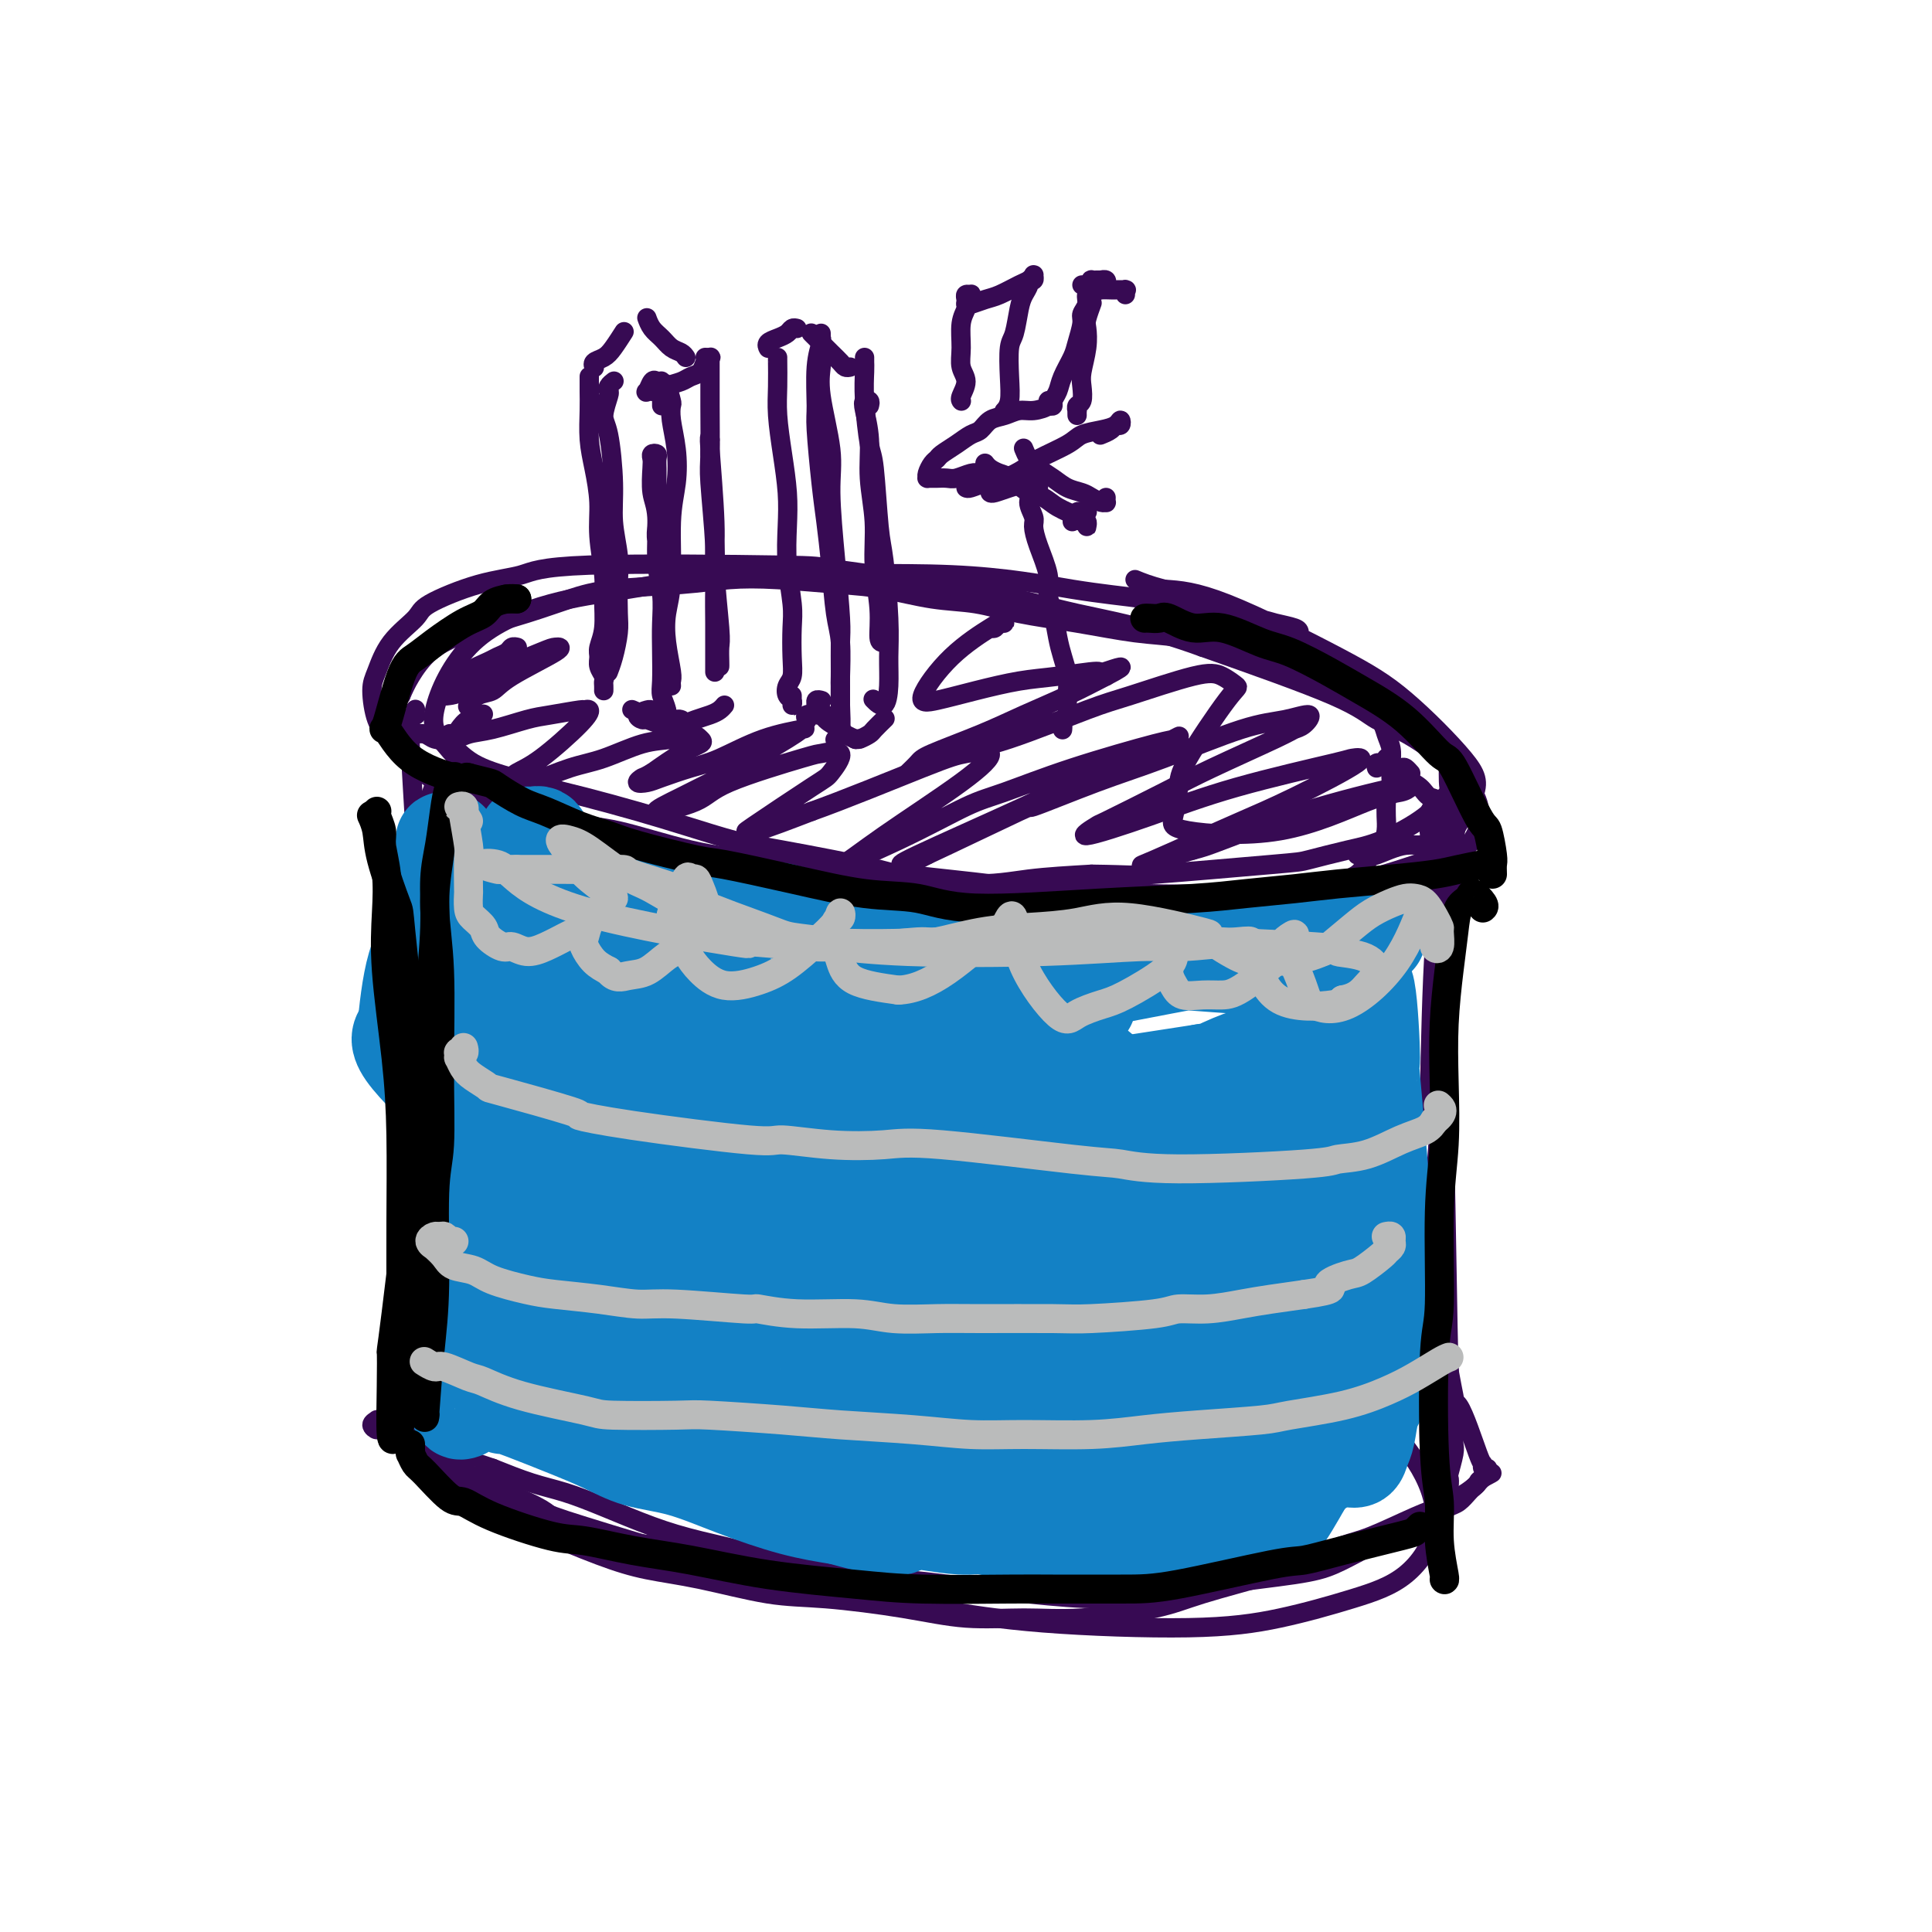 <svg viewBox='0 0 400 400' version='1.1' xmlns='http://www.w3.org/2000/svg' xmlns:xlink='http://www.w3.org/1999/xlink'><g fill='none' stroke='#370A53' stroke-width='4' stroke-linecap='round' stroke-linejoin='round'><path d='M269,131c-0.022,-0.327 -0.043,-0.654 -1,-1c-0.957,-0.346 -2.849,-0.710 -4,-1c-1.151,-0.290 -1.560,-0.506 -4,-1c-2.440,-0.494 -6.912,-1.266 -11,-2c-4.088,-0.734 -7.792,-1.429 -12,-2c-4.208,-0.571 -8.920,-1.019 -15,-2c-6.080,-0.981 -13.527,-2.495 -25,-3c-11.473,-0.505 -26.971,-0.002 -35,0c-8.029,0.002 -8.588,-0.496 -13,0c-4.412,0.496 -12.678,1.985 -19,3c-6.322,1.015 -10.701,1.556 -16,3c-5.299,1.444 -11.518,3.792 -16,8c-4.482,4.208 -7.227,10.275 -8,14c-0.773,3.725 0.426,5.106 2,7c1.574,1.894 3.523,4.300 8,7c4.477,2.700 11.480,5.696 17,8c5.520,2.304 9.556,3.918 17,6c7.444,2.082 18.297,4.632 27,6c8.703,1.368 15.258,1.555 22,2c6.742,0.445 13.673,1.150 23,2c9.327,0.850 21.051,1.847 30,2c8.949,0.153 15.124,-0.538 21,-1c5.876,-0.462 11.454,-0.696 18,-2c6.546,-1.304 14.061,-3.677 18,-5c3.939,-1.323 4.302,-1.596 6,-4c1.698,-2.404 4.730,-6.938 6,-10c1.270,-3.062 0.777,-4.652 -2,-8c-2.777,-3.348 -7.837,-8.454 -12,-12c-4.163,-3.546 -7.428,-5.532 -14,-9c-6.572,-3.468 -16.449,-8.420 -23,-11c-6.551,-2.580 -9.775,-2.790 -13,-3'/><path d='M241,122c-3.167,-0.833 -4.583,-1.417 -6,-2'/><path d='M240,249c-0.544,-0.352 -1.088,-0.703 -2,-1c-0.912,-0.297 -2.191,-0.539 -3,-1c-0.809,-0.461 -1.149,-1.139 -8,-2c-6.851,-0.861 -20.213,-1.904 -27,-2c-6.787,-0.096 -6.999,0.756 -11,1c-4.001,0.244 -11.792,-0.118 -18,0c-6.208,0.118 -10.832,0.718 -18,2c-7.168,1.282 -16.879,3.247 -24,5c-7.121,1.753 -11.650,3.295 -16,5c-4.350,1.705 -8.521,3.572 -13,7c-4.479,3.428 -9.268,8.417 -12,12c-2.732,3.583 -3.408,5.759 -4,8c-0.592,2.241 -1.101,4.546 0,8c1.101,3.454 3.811,8.058 9,12c5.189,3.942 12.857,7.223 17,9c4.143,1.777 4.760,2.052 11,4c6.240,1.948 18.104,5.571 27,8c8.896,2.429 14.823,3.666 22,5c7.177,1.334 15.605,2.766 23,4c7.395,1.234 13.756,2.271 23,3c9.244,0.729 21.369,1.152 30,1c8.631,-0.152 13.768,-0.879 19,-2c5.232,-1.121 10.558,-2.637 15,-4c4.442,-1.363 8.001,-2.573 11,-5c2.999,-2.427 5.440,-6.072 6,-10c0.560,-3.928 -0.760,-8.140 -3,-12c-2.240,-3.860 -5.398,-7.370 -8,-11c-2.602,-3.630 -4.647,-7.382 -10,-12c-5.353,-4.618 -14.012,-10.104 -19,-13c-4.988,-2.896 -6.304,-3.203 -11,-5c-4.696,-1.797 -12.770,-5.085 -17,-7c-4.230,-1.915 -4.615,-2.458 -5,-3'/><path d='M86,147c0.008,-0.114 0.015,-0.227 0,0c-0.015,0.227 -0.054,0.796 0,1c0.054,0.204 0.200,0.045 0,0c-0.200,-0.045 -0.745,0.025 -1,1c-0.255,0.975 -0.219,2.854 0,7c0.219,4.146 0.621,10.557 1,17c0.379,6.443 0.735,12.918 1,17c0.265,4.082 0.439,5.773 1,12c0.561,6.227 1.509,16.992 2,24c0.491,7.008 0.523,10.260 1,15c0.477,4.740 1.398,10.968 2,14c0.602,3.032 0.886,2.866 1,3c0.114,0.134 0.057,0.567 0,1'/><path d='M91,162c-0.445,-0.456 -0.891,-0.912 -1,-1c-0.109,-0.088 0.118,0.193 0,1c-0.118,0.807 -0.582,2.142 -1,3c-0.418,0.858 -0.789,1.240 -1,9c-0.211,7.760 -0.263,22.896 0,29c0.263,6.104 0.842,3.174 1,6c0.158,2.826 -0.104,11.408 0,20c0.104,8.592 0.575,17.193 1,23c0.425,5.807 0.805,8.821 1,12c0.195,3.179 0.206,6.525 0,10c-0.206,3.475 -0.630,7.080 -1,9c-0.370,1.920 -0.687,2.154 -1,3c-0.313,0.846 -0.624,2.305 -1,3c-0.376,0.695 -0.819,0.628 -1,1c-0.181,0.372 -0.101,1.183 0,2c0.101,0.817 0.223,1.640 0,2c-0.223,0.360 -0.792,0.257 -1,0c-0.208,-0.257 -0.056,-0.668 0,-1c0.056,-0.332 0.015,-0.586 0,-1c-0.015,-0.414 -0.004,-0.987 0,-1c0.004,-0.013 0.001,0.535 0,1c-0.001,0.465 -0.000,0.847 0,1c0.000,0.153 0.000,0.076 0,0'/><path d='M88,286c-0.536,-2.095 -1.073,-4.190 -1,-2c0.073,2.190 0.754,8.664 0,-2c-0.754,-10.664 -2.944,-38.467 -4,-56c-1.056,-17.533 -0.976,-24.797 -1,-29c-0.024,-4.203 -0.150,-5.344 0,-7c0.150,-1.656 0.575,-3.828 1,-6'/><path d='M303,181c-0.446,-0.363 -0.893,-0.726 -1,-1c-0.107,-0.274 0.125,-0.458 0,-1c-0.125,-0.542 -0.607,-1.440 -1,-2c-0.393,-0.560 -0.696,-0.780 -1,-1'/><path d='M299,170c-0.482,-0.197 -0.964,-0.393 -1,-1c-0.036,-0.607 0.375,-1.623 0,-2c-0.375,-0.377 -1.538,-0.114 -2,1c-0.462,1.114 -0.225,3.080 0,5c0.225,1.920 0.439,3.794 1,14c0.561,10.206 1.471,28.744 2,48c0.529,19.256 0.677,39.230 1,48c0.323,8.770 0.821,6.336 2,8c1.179,1.664 3.038,7.425 4,10c0.962,2.575 1.028,1.962 1,2c-0.028,0.038 -0.151,0.725 0,1c0.151,0.275 0.575,0.137 1,0'/><path d='M296,230c-0.067,0.996 -0.134,1.991 0,-5c0.134,-6.991 0.468,-21.969 1,-29c0.532,-7.031 1.263,-6.116 2,-9c0.737,-2.884 1.480,-9.568 2,-13c0.520,-3.432 0.816,-3.612 1,-5c0.184,-1.388 0.256,-3.983 0,-4c-0.256,-0.017 -0.841,2.546 -1,4c-0.159,1.454 0.108,1.800 0,6c-0.108,4.200 -0.589,12.254 -1,19c-0.411,6.746 -0.751,12.182 -1,18c-0.249,5.818 -0.408,12.016 -1,21c-0.592,8.984 -1.619,20.753 -2,29c-0.381,8.247 -0.118,12.973 0,17c0.118,4.027 0.091,7.356 0,11c-0.091,3.644 -0.245,7.604 0,11c0.245,3.396 0.889,6.227 1,8c0.111,1.773 -0.311,2.489 0,3c0.311,0.511 1.355,0.817 2,0c0.645,-0.817 0.891,-2.758 1,-4c0.109,-1.242 0.082,-1.786 0,-2c-0.082,-0.214 -0.219,-0.100 0,-1c0.219,-0.900 0.792,-2.815 1,-4c0.208,-1.185 0.049,-1.639 0,-2c-0.049,-0.361 0.012,-0.628 0,-2c-0.012,-1.372 -0.095,-3.849 0,-5c0.095,-1.151 0.369,-0.977 0,-3c-0.369,-2.023 -1.381,-6.244 -2,-13c-0.619,-6.756 -0.846,-16.048 -1,-22c-0.154,-5.952 -0.234,-8.564 0,-13c0.234,-4.436 0.781,-10.696 1,-18c0.219,-7.304 0.109,-15.652 0,-24'/><path d='M299,199c-0.089,-19.067 0.689,-15.733 1,-15c0.311,0.733 0.156,-1.133 0,-3'/><path d='M79,294c-0.461,0.021 -0.922,0.042 -1,0c-0.078,-0.042 0.226,-0.145 0,0c-0.226,0.145 -0.983,0.540 -1,1c-0.017,0.460 0.705,0.984 1,1c0.295,0.016 0.163,-0.476 1,0c0.837,0.476 2.644,1.920 4,3c1.356,1.080 2.259,1.795 4,3c1.741,1.205 4.318,2.899 6,4c1.682,1.101 2.469,1.608 5,3c2.531,1.392 6.805,3.670 9,5c2.195,1.330 2.309,1.712 5,3c2.691,1.288 7.957,3.482 12,5c4.043,1.518 6.863,2.360 10,3c3.137,0.640 6.592,1.079 11,2c4.408,0.921 9.771,2.323 14,3c4.229,0.677 7.326,0.628 12,1c4.674,0.372 10.927,1.166 16,2c5.073,0.834 8.967,1.708 13,2c4.033,0.292 8.205,0.003 12,0c3.795,-0.003 7.212,0.282 12,0c4.788,-0.282 10.948,-1.129 15,-2c4.052,-0.871 5.997,-1.764 10,-3c4.003,-1.236 10.065,-2.814 14,-4c3.935,-1.186 5.742,-1.980 8,-3c2.258,-1.020 4.967,-2.265 7,-3c2.033,-0.735 3.389,-0.960 6,-2c2.611,-1.040 6.478,-2.894 9,-4c2.522,-1.106 3.698,-1.462 5,-2c1.302,-0.538 2.730,-1.258 4,-2c1.270,-0.742 2.380,-1.508 3,-2c0.620,-0.492 0.748,-0.712 1,-1c0.252,-0.288 0.626,-0.644 1,-1'/><path d='M307,306c3.605,-1.903 1.118,-0.661 0,0c-1.118,0.661 -0.866,0.740 -1,1c-0.134,0.260 -0.654,0.701 -1,1c-0.346,0.299 -0.518,0.456 -1,1c-0.482,0.544 -1.274,1.474 -2,2c-0.726,0.526 -1.386,0.648 -2,1c-0.614,0.352 -1.182,0.936 -3,2c-1.818,1.064 -4.887,2.609 -6,3c-1.113,0.391 -0.271,-0.373 -1,0c-0.729,0.373 -3.029,1.882 -6,3c-2.971,1.118 -6.613,1.844 -8,2c-1.387,0.156 -0.517,-0.257 -3,0c-2.483,0.257 -8.317,1.184 -12,2c-3.683,0.816 -5.214,1.522 -7,2c-1.786,0.478 -3.826,0.728 -6,1c-2.174,0.272 -4.483,0.567 -11,1c-6.517,0.433 -17.241,1.004 -25,1c-7.759,-0.004 -12.554,-0.584 -16,-1c-3.446,-0.416 -5.542,-0.667 -9,-1c-3.458,-0.333 -8.279,-0.749 -12,-1c-3.721,-0.251 -6.341,-0.339 -9,-1c-2.659,-0.661 -5.357,-1.896 -9,-3c-3.643,-1.104 -8.232,-2.077 -12,-3c-3.768,-0.923 -6.714,-1.797 -10,-3c-3.286,-1.203 -6.912,-2.735 -10,-4c-3.088,-1.265 -5.639,-2.264 -8,-3c-2.361,-0.736 -4.532,-1.210 -7,-2c-2.468,-0.790 -5.234,-1.895 -8,-3'/><path d='M102,304c-10.750,-3.599 -5.624,-2.096 -5,-2c0.624,0.096 -3.256,-1.216 -5,-2c-1.744,-0.784 -1.354,-1.039 -1,-1c0.354,0.039 0.673,0.373 1,1c0.327,0.627 0.662,1.548 1,2c0.338,0.452 0.678,0.436 1,1c0.322,0.564 0.625,1.707 3,3c2.375,1.293 6.822,2.737 10,4c3.178,1.263 5.086,2.344 6,3c0.914,0.656 0.835,0.886 4,2c3.165,1.114 9.576,3.114 13,4c3.424,0.886 3.862,0.660 6,1c2.138,0.340 5.976,1.246 11,2c5.024,0.754 11.233,1.355 16,2c4.767,0.645 8.091,1.333 13,2c4.909,0.667 11.403,1.311 18,2c6.597,0.689 13.299,1.422 19,2c5.701,0.578 10.403,1.001 15,1c4.597,-0.001 9.089,-0.427 13,-1c3.911,-0.573 7.240,-1.295 12,-2c4.760,-0.705 10.949,-1.393 15,-2c4.051,-0.607 5.962,-1.132 8,-2c2.038,-0.868 4.203,-2.080 6,-3c1.797,-0.920 3.228,-1.549 4,-2c0.772,-0.451 0.886,-0.726 1,-1'/><path d='M86,152c0.049,-0.008 0.098,-0.016 0,0c-0.098,0.016 -0.343,0.055 0,0c0.343,-0.055 1.276,-0.205 2,0c0.724,0.205 1.241,0.765 2,1c0.759,0.235 1.762,0.145 3,1c1.238,0.855 2.712,2.655 5,4c2.288,1.345 5.391,2.236 8,3c2.609,0.764 4.724,1.402 7,2c2.276,0.598 4.712,1.155 8,2c3.288,0.845 7.427,1.977 11,3c3.573,1.023 6.579,1.938 10,3c3.421,1.062 7.258,2.271 10,3c2.742,0.729 4.388,0.976 10,2c5.612,1.024 15.191,2.824 20,4c4.809,1.176 4.849,1.730 6,2c1.151,0.270 3.412,0.258 7,1c3.588,0.742 8.502,2.238 12,3c3.498,0.762 5.578,0.790 9,1c3.422,0.210 8.185,0.603 12,1c3.815,0.397 6.683,0.798 9,1c2.317,0.202 4.084,0.206 7,0c2.916,-0.206 6.980,-0.622 10,-1c3.020,-0.378 4.997,-0.719 7,-1c2.003,-0.281 4.031,-0.502 6,-1c1.969,-0.498 3.879,-1.273 6,-2c2.121,-0.727 4.453,-1.405 6,-2c1.547,-0.595 2.309,-1.107 3,-2c0.691,-0.893 1.309,-2.167 2,-3c0.691,-0.833 1.453,-1.223 2,-2c0.547,-0.777 0.878,-1.940 1,-3c0.122,-1.060 0.035,-2.017 0,-3c-0.035,-0.983 -0.017,-1.991 0,-3'/><path d='M287,166c0.380,-1.702 0.831,-1.456 1,-2c0.169,-0.544 0.057,-1.879 0,-3c-0.057,-1.121 -0.058,-2.028 0,-3c0.058,-0.972 0.177,-2.010 0,-3c-0.177,-0.990 -0.650,-1.931 -1,-3c-0.350,-1.069 -0.578,-2.264 -2,-4c-1.422,-1.736 -4.038,-4.012 -5,-5c-0.962,-0.988 -0.271,-0.687 -1,-1c-0.729,-0.313 -2.877,-1.240 -5,-2c-2.123,-0.760 -4.222,-1.355 -6,-2c-1.778,-0.645 -3.236,-1.342 -6,-2c-2.764,-0.658 -6.834,-1.278 -10,-2c-3.166,-0.722 -5.428,-1.545 -8,-2c-2.572,-0.455 -5.453,-0.540 -9,-1c-3.547,-0.460 -7.759,-1.293 -12,-2c-4.241,-0.707 -8.511,-1.289 -12,-2c-3.489,-0.711 -6.198,-1.553 -9,-2c-2.802,-0.447 -5.699,-0.499 -9,-1c-3.301,-0.501 -7.008,-1.452 -10,-2c-2.992,-0.548 -5.271,-0.695 -9,-1c-3.729,-0.305 -8.910,-0.770 -13,-1c-4.090,-0.230 -7.089,-0.225 -10,0c-2.911,0.225 -5.734,0.669 -10,1c-4.266,0.331 -9.973,0.550 -14,1c-4.027,0.450 -6.372,1.133 -9,2c-2.628,0.867 -5.537,1.918 -9,3c-3.463,1.082 -7.480,2.193 -10,3c-2.520,0.807 -3.541,1.309 -5,2c-1.459,0.691 -3.354,1.571 -5,3c-1.646,1.429 -3.042,3.408 -4,5c-0.958,1.592 -1.479,2.796 -2,4'/><path d='M83,144c-1.968,2.509 -1.387,2.782 -1,4c0.387,1.218 0.582,3.379 1,5c0.418,1.621 1.060,2.700 2,4c0.940,1.300 2.177,2.819 4,4c1.823,1.181 4.233,2.022 6,3c1.767,0.978 2.893,2.093 9,4c6.107,1.907 17.196,4.608 24,6c6.804,1.392 9.322,1.476 13,2c3.678,0.524 8.517,1.488 13,2c4.483,0.512 8.612,0.572 14,1c5.388,0.428 12.037,1.226 19,2c6.963,0.774 14.240,1.526 18,2c3.760,0.474 4.002,0.669 9,1c4.998,0.331 14.753,0.796 22,1c7.247,0.204 11.987,0.146 18,0c6.013,-0.146 13.300,-0.382 20,-1c6.700,-0.618 12.813,-1.620 18,-3c5.187,-1.380 9.447,-3.137 12,-6c2.553,-2.863 3.400,-6.831 1,-11c-2.400,-4.169 -8.045,-8.540 -12,-11c-3.955,-2.460 -6.219,-3.008 -8,-4c-1.781,-0.992 -3.080,-2.426 -9,-5c-5.920,-2.574 -16.460,-6.287 -27,-10'/><path d='M249,134c-11.785,-4.283 -19.246,-5.489 -26,-7c-6.754,-1.511 -12.799,-3.327 -22,-5c-9.201,-1.673 -21.558,-3.205 -27,-4c-5.442,-0.795 -3.970,-0.855 -13,-1c-9.030,-0.145 -28.563,-0.375 -39,0c-10.437,0.375 -11.780,1.354 -14,2c-2.220,0.646 -5.319,0.960 -9,2c-3.681,1.040 -7.943,2.806 -10,4c-2.057,1.194 -1.908,1.814 -3,3c-1.092,1.186 -3.424,2.937 -5,5c-1.576,2.063 -2.395,4.438 -3,6c-0.605,1.562 -0.996,2.311 -1,4c-0.004,1.689 0.379,4.319 1,6c0.621,1.681 1.481,2.415 2,3c0.519,0.585 0.695,1.022 2,2c1.305,0.978 3.737,2.497 6,4c2.263,1.503 4.357,2.990 6,4c1.643,1.010 2.835,1.542 7,3c4.165,1.458 11.302,3.843 16,5c4.698,1.157 6.955,1.086 11,2c4.045,0.914 9.877,2.814 15,4c5.123,1.186 9.536,1.660 13,2c3.464,0.340 5.978,0.547 9,1c3.022,0.453 6.552,1.152 13,2c6.448,0.848 15.813,1.844 22,2c6.187,0.156 9.196,-0.527 13,-1c3.804,-0.473 8.402,-0.737 13,-1'/><path d='M226,181c9.015,0.113 7.551,0.394 13,0c5.449,-0.394 17.811,-1.464 24,-2c6.189,-0.536 6.206,-0.537 8,-1c1.794,-0.463 5.367,-1.386 8,-2c2.633,-0.614 4.327,-0.918 7,-2c2.673,-1.082 6.326,-2.942 9,-5c2.674,-2.058 4.370,-4.314 5,-5c0.630,-0.686 0.195,0.198 0,-1c-0.195,-1.198 -0.149,-4.479 0,-6c0.149,-1.521 0.401,-1.284 -2,-3c-2.401,-1.716 -7.454,-5.385 -12,-8c-4.546,-2.615 -8.585,-4.176 -11,-5c-2.415,-0.824 -3.208,-0.912 -4,-1'/><path d='M131,147c0.004,0.002 0.008,0.003 0,0c-0.008,-0.003 -0.027,-0.011 0,0c0.027,0.011 0.100,0.041 0,0c-0.100,-0.041 -0.374,-0.154 0,0c0.374,0.154 1.396,0.573 2,1c0.604,0.427 0.789,0.862 1,1c0.211,0.138 0.449,-0.019 1,0c0.551,0.019 1.414,0.215 2,0c0.586,-0.215 0.896,-0.842 1,-1c0.104,-0.158 0.002,0.153 0,0c-0.002,-0.153 0.096,-0.770 0,-1c-0.096,-0.230 -0.386,-0.072 -1,0c-0.614,0.072 -1.550,0.057 -2,0c-0.450,-0.057 -0.413,-0.155 -1,0c-0.587,0.155 -1.800,0.563 -2,1c-0.200,0.437 0.611,0.902 1,1c0.389,0.098 0.356,-0.170 1,0c0.644,0.170 1.967,0.777 3,1c1.033,0.223 1.778,0.060 2,0c0.222,-0.060 -0.079,-0.017 0,0c0.079,0.017 0.540,0.009 1,0'/><path d='M141,149c0.082,0.030 0.164,0.060 0,0c-0.164,-0.060 -0.575,-0.212 -1,0c-0.425,0.212 -0.865,0.786 -1,1c-0.135,0.214 0.036,0.068 0,0c-0.036,-0.068 -0.280,-0.060 0,0c0.280,0.060 1.084,0.170 2,0c0.916,-0.170 1.944,-0.620 3,-1c1.056,-0.380 2.139,-0.689 3,-1c0.861,-0.311 1.501,-0.622 2,-1c0.499,-0.378 0.857,-0.822 1,-1c0.143,-0.178 0.072,-0.089 0,0'/><path d='M137,118c-0.030,-0.411 -0.061,-0.823 0,-1c0.061,-0.177 0.212,-0.120 0,-1c-0.212,-0.880 -0.789,-2.697 -1,-4c-0.211,-1.303 -0.057,-2.092 0,-3c0.057,-0.908 0.015,-1.934 0,-3c-0.015,-1.066 -0.004,-2.173 0,-3c0.004,-0.827 0.002,-1.374 0,-2c-0.002,-0.626 -0.004,-1.331 0,-2c0.004,-0.669 0.015,-1.301 0,-2c-0.015,-0.699 -0.056,-1.466 0,-2c0.056,-0.534 0.210,-0.835 0,-1c-0.210,-0.165 -0.784,-0.194 -1,0c-0.216,0.194 -0.073,0.612 0,1c0.073,0.388 0.076,0.745 0,2c-0.076,1.255 -0.231,3.408 0,5c0.231,1.592 0.846,2.622 1,5c0.154,2.378 -0.155,6.104 0,9c0.155,2.896 0.772,4.963 1,7c0.228,2.037 0.065,4.043 0,6c-0.065,1.957 -0.031,3.866 0,6c0.031,2.134 0.061,4.495 0,6c-0.061,1.505 -0.212,2.154 0,3c0.212,0.846 0.789,1.888 1,3c0.211,1.112 0.057,2.294 0,3c-0.057,0.706 -0.015,0.936 0,1c0.015,0.064 0.004,-0.038 0,0c-0.004,0.038 -0.001,0.216 0,0c0.001,-0.216 0.000,-0.827 0,-1c-0.000,-0.173 -0.000,0.094 0,0c0.000,-0.094 0.000,-0.547 0,-1'/><path d='M139,142c-0.028,-0.339 -0.056,-0.677 0,-1c0.056,-0.323 0.196,-0.629 0,-2c-0.196,-1.371 -0.729,-3.806 -1,-6c-0.271,-2.194 -0.282,-4.146 0,-6c0.282,-1.854 0.856,-3.609 1,-7c0.144,-3.391 -0.144,-8.419 0,-12c0.144,-3.581 0.719,-5.717 1,-8c0.281,-2.283 0.269,-4.713 0,-7c-0.269,-2.287 -0.794,-4.430 -1,-6c-0.206,-1.570 -0.094,-2.565 0,-3c0.094,-0.435 0.169,-0.309 0,-1c-0.169,-0.691 -0.581,-2.197 -1,-3c-0.419,-0.803 -0.844,-0.902 -1,-1c-0.156,-0.098 -0.042,-0.195 0,0c0.042,0.195 0.011,0.681 0,1c-0.011,0.319 -0.003,0.470 0,1c0.003,0.530 0.001,1.437 0,2c-0.001,0.563 -0.000,0.781 0,1'/><path d='M136,79c-0.323,-0.228 -0.646,-0.456 -1,0c-0.354,0.456 -0.740,1.598 -1,2c-0.260,0.402 -0.393,0.066 0,0c0.393,-0.066 1.313,0.138 2,0c0.687,-0.138 1.139,-0.618 2,-1c0.861,-0.382 2.129,-0.666 3,-1c0.871,-0.334 1.345,-0.716 2,-1c0.655,-0.284 1.492,-0.468 2,-1c0.508,-0.532 0.686,-1.410 1,-2c0.314,-0.590 0.765,-0.890 1,-1c0.235,-0.110 0.256,-0.030 0,0c-0.256,0.030 -0.787,0.008 -1,0c-0.213,-0.008 -0.106,-0.004 0,0'/><path d='M147,75c-0.001,-0.089 -0.001,-0.177 0,0c0.001,0.177 0.004,0.621 0,2c-0.004,1.379 -0.015,3.693 0,7c0.015,3.307 0.057,7.606 0,10c-0.057,2.394 -0.211,2.882 0,6c0.211,3.118 0.789,8.868 1,13c0.211,4.132 0.057,6.648 0,9c-0.057,2.352 -0.015,4.539 0,7c0.015,2.461 0.004,5.196 0,7c-0.004,1.804 -0.001,2.678 0,3c0.001,0.322 0.000,0.092 0,0c-0.000,-0.092 -0.000,-0.046 0,0'/><path d='M147,94c-0.001,-0.343 -0.001,-0.686 0,-1c0.001,-0.314 0.004,-0.599 0,-1c-0.004,-0.401 -0.016,-0.919 0,-1c0.016,-0.081 0.061,0.276 0,0c-0.061,-0.276 -0.226,-1.183 0,2c0.226,3.183 0.845,10.457 1,15c0.155,4.543 -0.155,6.355 0,10c0.155,3.645 0.773,9.121 1,12c0.227,2.879 0.061,3.160 0,4c-0.061,0.840 -0.017,2.240 0,3c0.017,0.760 0.009,0.880 0,1'/><path d='M127,79c0.111,-0.083 0.221,-0.167 0,0c-0.221,0.167 -0.775,0.584 -1,1c-0.225,0.416 -0.123,0.833 0,1c0.123,0.167 0.267,0.086 0,1c-0.267,0.914 -0.943,2.823 -1,4c-0.057,1.177 0.507,1.621 1,4c0.493,2.379 0.917,6.692 1,10c0.083,3.308 -0.173,5.611 0,8c0.173,2.389 0.776,4.862 1,7c0.224,2.138 0.070,3.939 0,6c-0.070,2.061 -0.057,4.380 0,6c0.057,1.620 0.159,2.539 0,4c-0.159,1.461 -0.579,3.464 -1,5c-0.421,1.536 -0.844,2.606 -1,3c-0.156,0.394 -0.045,0.113 0,0c0.045,-0.113 0.022,-0.056 0,0'/><path d='M123,76c0.049,0.093 0.097,0.185 0,0c-0.097,-0.185 -0.341,-0.649 0,-1c0.341,-0.351 1.267,-0.589 2,-1c0.733,-0.411 1.274,-0.995 2,-2c0.726,-1.005 1.636,-2.430 2,-3c0.364,-0.570 0.182,-0.285 0,0'/><path d='M134,66c-0.065,-0.180 -0.130,-0.361 0,0c0.130,0.361 0.455,1.262 1,2c0.545,0.738 1.311,1.311 2,2c0.689,0.689 1.301,1.493 2,2c0.699,0.507 1.485,0.716 2,1c0.515,0.284 0.757,0.642 1,1'/><path d='M122,78c0.000,0.020 0.000,0.040 0,0c-0.000,-0.040 -0.001,-0.140 0,0c0.001,0.140 0.003,0.520 0,1c-0.003,0.480 -0.011,1.060 0,2c0.011,0.940 0.040,2.239 0,4c-0.040,1.761 -0.151,3.983 0,6c0.151,2.017 0.562,3.829 1,6c0.438,2.171 0.903,4.702 1,7c0.097,2.298 -0.174,4.363 0,7c0.174,2.637 0.793,5.847 1,8c0.207,2.153 0.002,3.248 0,5c-0.002,1.752 0.199,4.161 0,6c-0.199,1.839 -0.800,3.109 -1,4c-0.200,0.891 -0.001,1.404 0,2c0.001,0.596 -0.196,1.274 0,2c0.196,0.726 0.785,1.501 1,2c0.215,0.499 0.058,0.721 0,1c-0.058,0.279 -0.016,0.613 0,1c0.016,0.387 0.004,0.825 0,1c-0.004,0.175 -0.002,0.088 0,0'/><path d='M167,149c0.054,0.113 0.108,0.226 0,0c-0.108,-0.226 -0.380,-0.793 0,-1c0.380,-0.207 1.410,-0.056 2,0c0.590,0.056 0.740,0.016 1,0c0.260,-0.016 0.630,-0.008 1,0'/><path d='M170,145c0.115,0.032 0.231,0.063 0,0c-0.231,-0.063 -0.807,-0.221 -1,0c-0.193,0.221 -0.002,0.823 0,1c0.002,0.177 -0.184,-0.069 0,0c0.184,0.069 0.736,0.453 1,1c0.264,0.547 0.238,1.257 1,2c0.762,0.743 2.312,1.520 3,2c0.688,0.480 0.514,0.665 1,1c0.486,0.335 1.631,0.821 2,1c0.369,0.179 -0.037,0.051 0,0c0.037,-0.051 0.519,-0.026 1,0'/><path d='M177,153c-0.056,-0.026 -0.113,-0.053 0,0c0.113,0.053 0.395,0.185 1,0c0.605,-0.185 1.533,-0.689 2,-1c0.467,-0.311 0.472,-0.430 1,-1c0.528,-0.570 1.579,-1.591 2,-2c0.421,-0.409 0.210,-0.204 0,0'/><path d='M170,70c-0.002,-0.002 -0.004,-0.003 0,0c0.004,0.003 0.015,0.011 0,0c-0.015,-0.011 -0.058,-0.039 0,0c0.058,0.039 0.215,0.147 0,1c-0.215,0.853 -0.801,2.451 -1,5c-0.199,2.549 -0.012,6.049 0,8c0.012,1.951 -0.152,2.352 0,5c0.152,2.648 0.619,7.541 1,11c0.381,3.459 0.677,5.484 1,8c0.323,2.516 0.675,5.523 1,9c0.325,3.477 0.623,7.424 1,10c0.377,2.576 0.833,3.780 1,6c0.167,2.220 0.045,5.456 0,7c-0.045,1.544 -0.012,1.394 0,2c0.012,0.606 0.003,1.966 0,3c-0.003,1.034 -0.001,1.740 0,2c0.001,0.260 0.000,0.074 0,0c-0.000,-0.074 -0.000,-0.037 0,0'/><path d='M170,69c0.004,0.146 0.009,0.291 0,1c-0.009,0.709 -0.031,1.981 0,3c0.031,1.019 0.116,1.785 0,3c-0.116,1.215 -0.434,2.877 0,6c0.434,3.123 1.619,7.705 2,11c0.381,3.295 -0.041,5.302 0,9c0.041,3.698 0.547,9.086 1,14c0.453,4.914 0.854,9.354 1,12c0.146,2.646 0.035,3.497 0,5c-0.035,1.503 0.004,3.657 0,6c-0.004,2.343 -0.053,4.875 0,7c0.053,2.125 0.206,3.841 0,5c-0.206,1.159 -0.773,1.760 -1,2c-0.227,0.240 -0.113,0.120 0,0'/><path d='M161,74c0.002,0.003 0.003,0.007 0,0c-0.003,-0.007 -0.011,-0.023 0,1c0.011,1.023 0.042,3.085 0,5c-0.042,1.915 -0.156,3.681 0,6c0.156,2.319 0.581,5.190 1,8c0.419,2.810 0.830,5.558 1,8c0.170,2.442 0.098,4.579 0,7c-0.098,2.421 -0.221,5.128 0,8c0.221,2.872 0.788,5.910 1,8c0.212,2.090 0.070,3.232 0,5c-0.070,1.768 -0.068,4.161 0,6c0.068,1.839 0.200,3.123 0,4c-0.200,0.877 -0.733,1.346 -1,2c-0.267,0.654 -0.268,1.493 0,2c0.268,0.507 0.804,0.683 1,1c0.196,0.317 0.053,0.776 0,1c-0.053,0.224 -0.014,0.214 0,0c0.014,-0.214 0.004,-0.633 0,-1c-0.004,-0.367 -0.002,-0.684 0,-1'/><path d='M159,72c0.046,0.089 0.092,0.178 0,0c-0.092,-0.178 -0.323,-0.622 0,-1c0.323,-0.378 1.200,-0.689 2,-1c0.800,-0.311 1.523,-0.622 2,-1c0.477,-0.378 0.708,-0.822 1,-1c0.292,-0.178 0.646,-0.089 1,0'/><path d='M168,69c-0.037,-0.036 -0.074,-0.073 0,0c0.074,0.073 0.257,0.254 1,1c0.743,0.746 2.044,2.056 3,3c0.956,0.944 1.565,1.524 2,2c0.435,0.476 0.696,0.850 1,1c0.304,0.150 0.652,0.075 1,0'/><path d='M179,74c0.002,0.453 0.003,0.906 0,1c-0.003,0.094 -0.012,-0.171 0,0c0.012,0.171 0.045,0.776 0,2c-0.045,1.224 -0.167,3.065 0,6c0.167,2.935 0.623,6.965 1,9c0.377,2.035 0.675,2.076 1,5c0.325,2.924 0.676,8.731 1,12c0.324,3.269 0.621,3.998 1,7c0.379,3.002 0.840,8.275 1,12c0.160,3.725 0.018,5.901 0,8c-0.018,2.099 0.088,4.119 0,6c-0.088,1.881 -0.370,3.622 -1,4c-0.630,0.378 -1.609,-0.606 -2,-1c-0.391,-0.394 -0.196,-0.197 0,0'/><path d='M180,84c0.104,-0.397 0.209,-0.795 0,-1c-0.209,-0.205 -0.731,-0.218 -1,0c-0.269,0.218 -0.283,0.666 0,2c0.283,1.334 0.864,3.555 1,6c0.136,2.445 -0.175,5.114 0,8c0.175,2.886 0.834,5.989 1,9c0.166,3.011 -0.162,5.931 0,9c0.162,3.069 0.813,6.288 1,9c0.187,2.712 -0.089,4.918 0,6c0.089,1.082 0.545,1.041 1,1'/><path d='M220,151c0.002,-0.024 0.004,-0.048 0,0c-0.004,0.048 -0.015,0.169 0,0c0.015,-0.169 0.056,-0.628 0,-1c-0.056,-0.372 -0.210,-0.658 0,-1c0.210,-0.342 0.785,-0.741 1,-1c0.215,-0.259 0.068,-0.378 0,-1c-0.068,-0.622 -0.059,-1.748 0,-3c0.059,-1.252 0.169,-2.631 0,-4c-0.169,-1.369 -0.618,-2.727 -1,-4c-0.382,-1.273 -0.697,-2.461 -1,-4c-0.303,-1.539 -0.593,-3.427 -1,-5c-0.407,-1.573 -0.931,-2.829 -1,-4c-0.069,-1.171 0.316,-2.257 0,-4c-0.316,-1.743 -1.335,-4.144 -2,-6c-0.665,-1.856 -0.978,-3.166 -1,-4c-0.022,-0.834 0.245,-1.190 0,-2c-0.245,-0.810 -1.004,-2.073 -1,-3c0.004,-0.927 0.770,-1.519 1,-2c0.230,-0.481 -0.077,-0.852 0,-1c0.077,-0.148 0.539,-0.074 1,0'/><path d='M205,102c0.137,0.099 0.274,0.198 1,0c0.726,-0.198 2.040,-0.692 3,-1c0.960,-0.308 1.566,-0.429 2,-1c0.434,-0.571 0.695,-1.592 1,-2c0.305,-0.408 0.652,-0.204 1,0'/><path d='M200,101c0.175,0.096 0.350,0.193 1,0c0.650,-0.193 1.774,-0.674 3,-1c1.226,-0.326 2.553,-0.497 4,-1c1.447,-0.503 3.013,-1.339 4,-2c0.987,-0.661 1.395,-1.146 3,-2c1.605,-0.854 4.405,-2.076 6,-3c1.595,-0.924 1.983,-1.550 3,-2c1.017,-0.450 2.661,-0.724 4,-1c1.339,-0.276 2.371,-0.555 3,-1c0.629,-0.445 0.855,-1.058 1,-1c0.145,0.058 0.210,0.786 0,1c-0.210,0.214 -0.696,-0.087 -1,0c-0.304,0.087 -0.428,0.562 -1,1c-0.572,0.438 -1.592,0.839 -2,1c-0.408,0.161 -0.204,0.080 0,0'/><path d='M203,98c-0.552,-0.113 -1.103,-0.226 -2,0c-0.897,0.226 -2.139,0.793 -3,1c-0.861,0.207 -1.341,0.056 -2,0c-0.659,-0.056 -1.497,-0.015 -2,0c-0.503,0.015 -0.670,0.005 -1,0c-0.330,-0.005 -0.821,-0.003 -1,0c-0.179,0.003 -0.045,0.008 0,0c0.045,-0.008 0.001,-0.030 0,0c-0.001,0.030 0.040,0.111 0,0c-0.040,-0.111 -0.160,-0.414 0,-1c0.160,-0.586 0.599,-1.456 1,-2c0.401,-0.544 0.765,-0.760 1,-1c0.235,-0.240 0.341,-0.502 1,-1c0.659,-0.498 1.870,-1.232 3,-2c1.130,-0.768 2.179,-1.569 3,-2c0.821,-0.431 1.416,-0.493 2,-1c0.584,-0.507 1.159,-1.459 2,-2c0.841,-0.541 1.948,-0.670 3,-1c1.052,-0.330 2.050,-0.859 3,-1c0.950,-0.141 1.853,0.107 3,0c1.147,-0.107 2.540,-0.567 3,-1c0.460,-0.433 -0.011,-0.838 0,-1c0.011,-0.162 0.506,-0.081 1,0'/><path d='M199,83c0.039,0.040 0.077,0.081 0,0c-0.077,-0.081 -0.270,-0.283 0,-1c0.270,-0.717 1.004,-1.950 1,-3c-0.004,-1.050 -0.747,-1.916 -1,-3c-0.253,-1.084 -0.015,-2.384 0,-4c0.015,-1.616 -0.193,-3.547 0,-5c0.193,-1.453 0.788,-2.427 1,-3c0.212,-0.573 0.043,-0.743 0,-1c-0.043,-0.257 0.041,-0.601 0,-1c-0.041,-0.399 -0.207,-0.854 0,-1c0.207,-0.146 0.788,0.016 1,0c0.212,-0.016 0.057,-0.210 0,0c-0.057,0.210 -0.015,0.826 0,1c0.015,0.174 0.004,-0.093 0,0c-0.004,0.093 -0.002,0.547 0,1'/><path d='M200,63c-0.003,-0.002 -0.006,-0.004 0,0c0.006,0.004 0.020,0.013 0,0c-0.020,-0.013 -0.073,-0.049 0,0c0.073,0.049 0.271,0.182 1,0c0.729,-0.182 1.989,-0.679 3,-1c1.011,-0.321 1.773,-0.464 3,-1c1.227,-0.536 2.917,-1.464 4,-2c1.083,-0.536 1.558,-0.681 2,-1c0.442,-0.319 0.852,-0.814 1,-1c0.148,-0.186 0.036,-0.065 0,0c-0.036,0.065 0.005,0.072 0,0c-0.005,-0.072 -0.057,-0.224 0,0c0.057,0.224 0.222,0.823 0,1c-0.222,0.177 -0.833,-0.069 -1,0c-0.167,0.069 0.109,0.452 0,1c-0.109,0.548 -0.604,1.261 -1,2c-0.396,0.739 -0.694,1.503 -1,3c-0.306,1.497 -0.622,3.725 -1,5c-0.378,1.275 -0.820,1.596 -1,3c-0.180,1.404 -0.100,3.892 0,6c0.100,2.108 0.219,3.837 0,5c-0.219,1.163 -0.777,1.761 -1,2c-0.223,0.239 -0.112,0.120 0,0'/><path d='M204,96c-0.062,-0.085 -0.123,-0.170 0,0c0.123,0.170 0.431,0.594 1,1c0.569,0.406 1.400,0.794 2,1c0.600,0.206 0.970,0.230 2,1c1.030,0.770 2.720,2.287 4,3c1.280,0.713 2.151,0.621 3,1c0.849,0.379 1.678,1.230 3,2c1.322,0.770 3.139,1.461 4,2c0.861,0.539 0.767,0.926 1,1c0.233,0.074 0.795,-0.166 1,0c0.205,0.166 0.055,0.737 0,1c-0.055,0.263 -0.016,0.218 0,0c0.016,-0.218 0.008,-0.609 0,-1'/><path d='M212,93c-0.072,-0.178 -0.144,-0.356 0,0c0.144,0.356 0.503,1.247 1,2c0.497,0.753 1.130,1.367 2,2c0.870,0.633 1.977,1.284 3,2c1.023,0.716 1.963,1.498 3,2c1.037,0.502 2.173,0.724 3,1c0.827,0.276 1.346,0.607 2,1c0.654,0.393 1.443,0.848 2,1c0.557,0.152 0.881,0.003 1,0c0.119,-0.003 0.034,0.142 0,0c-0.034,-0.142 -0.017,-0.571 0,-1'/><path d='M225,106c0.091,-0.009 0.182,-0.017 0,0c-0.182,0.017 -0.637,0.060 -1,0c-0.363,-0.060 -0.633,-0.222 -1,0c-0.367,0.222 -0.829,0.829 -1,1c-0.171,0.171 -0.049,-0.094 0,0c0.049,0.094 0.024,0.547 0,1'/><path d='M217,84c0.449,0.069 0.898,0.139 1,0c0.102,-0.139 -0.142,-0.486 0,-1c0.142,-0.514 0.669,-1.195 1,-2c0.331,-0.805 0.466,-1.735 1,-3c0.534,-1.265 1.468,-2.867 2,-4c0.532,-1.133 0.663,-1.799 1,-3c0.337,-1.201 0.879,-2.938 1,-4c0.121,-1.062 -0.178,-1.450 0,-2c0.178,-0.550 0.833,-1.261 1,-2c0.167,-0.739 -0.152,-1.504 0,-2c0.152,-0.496 0.777,-0.721 1,-1c0.223,-0.279 0.045,-0.611 0,-1c-0.045,-0.389 0.045,-0.836 0,-1c-0.045,-0.164 -0.223,-0.044 0,0c0.223,0.044 0.848,0.011 1,0c0.152,-0.011 -0.170,0.001 0,0c0.170,-0.001 0.830,-0.014 1,0c0.170,0.014 -0.150,0.055 0,0c0.150,-0.055 0.771,-0.207 1,0c0.229,0.207 0.065,0.773 0,1c-0.065,0.227 -0.033,0.113 0,0'/><path d='M224,59c0.407,-0.008 0.815,-0.016 1,0c0.185,0.016 0.148,0.057 0,0c-0.148,-0.057 -0.406,-0.211 0,0c0.406,0.211 1.475,0.789 2,1c0.525,0.211 0.505,0.057 1,0c0.495,-0.057 1.506,-0.016 2,0c0.494,0.016 0.472,0.007 1,0c0.528,-0.007 1.605,-0.012 2,0c0.395,0.012 0.106,0.042 0,0c-0.106,-0.042 -0.030,-0.155 0,0c0.030,0.155 0.015,0.577 0,1'/><path d='M226,63c-0.030,0.081 -0.060,0.162 0,0c0.060,-0.162 0.208,-0.566 0,0c-0.208,0.566 -0.774,2.104 -1,3c-0.226,0.896 -0.112,1.151 0,2c0.112,0.849 0.222,2.293 0,4c-0.222,1.707 -0.778,3.677 -1,5c-0.222,1.323 -0.112,2.000 0,3c0.112,1.000 0.226,2.323 0,3c-0.226,0.677 -0.793,0.707 -1,1c-0.207,0.293 -0.056,0.848 0,1c0.056,0.152 0.016,-0.099 0,0c-0.016,0.099 -0.008,0.550 0,1'/><path d='M285,159c-0.120,-0.421 -0.241,-0.841 0,-1c0.241,-0.159 0.842,-0.056 1,0c0.158,0.056 -0.127,0.067 0,0c0.127,-0.067 0.665,-0.210 1,0c0.335,0.210 0.468,0.774 1,1c0.532,0.226 1.463,0.113 2,0c0.537,-0.113 0.680,-0.226 1,0c0.320,0.226 0.817,0.792 1,1c0.183,0.208 0.052,0.060 0,0c-0.052,-0.060 -0.026,-0.030 0,0'/><path d='M287,157c-0.013,0.026 -0.027,0.051 0,0c0.027,-0.051 0.094,-0.180 0,0c-0.094,0.180 -0.349,0.668 0,1c0.349,0.332 1.304,0.506 2,1c0.696,0.494 1.135,1.307 2,2c0.865,0.693 2.156,1.266 3,2c0.844,0.734 1.242,1.630 2,2c0.758,0.370 1.875,0.215 2,2c0.125,1.785 -0.743,5.512 -2,7c-1.257,1.488 -2.904,0.739 -5,1c-2.096,0.261 -4.641,1.532 -6,2c-1.359,0.468 -1.531,0.134 -2,0c-0.469,-0.134 -1.234,-0.067 -2,0'/><path d='M107,134c0.097,0.023 0.194,0.047 0,0c-0.194,-0.047 -0.679,-0.164 -1,0c-0.321,0.164 -0.479,0.610 -1,1c-0.521,0.390 -1.405,0.724 -2,1c-0.595,0.276 -0.902,0.494 -2,1c-1.098,0.506 -2.986,1.299 -4,2c-1.014,0.701 -1.155,1.312 -2,2c-0.845,0.688 -2.394,1.455 -3,2c-0.606,0.545 -0.268,0.868 0,1c0.268,0.132 0.466,0.074 1,0c0.534,-0.074 1.405,-0.164 3,-1c1.595,-0.836 3.913,-2.418 7,-4c3.087,-1.582 6.941,-3.163 9,-4c2.059,-0.837 2.322,-0.930 3,-1c0.678,-0.070 1.772,-0.116 0,1c-1.772,1.116 -6.408,3.396 -9,5c-2.592,1.604 -3.138,2.533 -4,3c-0.862,0.467 -2.040,0.472 -3,1c-0.960,0.528 -1.703,1.579 -2,2c-0.297,0.421 -0.149,0.210 0,0'/><path d='M100,148c0.067,-0.127 0.135,-0.254 0,0c-0.135,0.254 -0.471,0.890 -1,1c-0.529,0.110 -1.250,-0.306 -2,0c-0.750,0.306 -1.528,1.333 -2,2c-0.472,0.667 -0.639,0.976 -1,1c-0.361,0.024 -0.915,-0.235 -1,0c-0.085,0.235 0.298,0.964 1,1c0.702,0.036 1.723,-0.621 3,-1c1.277,-0.379 2.810,-0.479 5,-1c2.190,-0.521 5.036,-1.461 7,-2c1.964,-0.539 3.047,-0.675 5,-1c1.953,-0.325 4.775,-0.838 6,-1c1.225,-0.162 0.854,0.026 1,0c0.146,-0.026 0.809,-0.265 1,0c0.191,0.265 -0.091,1.036 -2,3c-1.909,1.964 -5.447,5.123 -8,7c-2.553,1.877 -4.122,2.474 -5,3c-0.878,0.526 -1.065,0.982 -2,2c-0.935,1.018 -2.617,2.597 -3,3c-0.383,0.403 0.531,-0.372 2,-1c1.469,-0.628 3.491,-1.109 6,-2c2.509,-0.891 5.505,-2.191 8,-3c2.495,-0.809 4.490,-1.128 7,-2c2.510,-0.872 5.537,-2.298 8,-3c2.463,-0.702 4.362,-0.681 6,-1c1.638,-0.319 3.013,-0.978 4,-1c0.987,-0.022 1.584,0.592 2,1c0.416,0.408 0.650,0.610 0,1c-0.650,0.390 -2.186,0.969 -4,2c-1.814,1.031 -3.907,2.516 -6,4'/><path d='M135,160c-1.914,1.096 -1.700,0.837 -2,1c-0.300,0.163 -1.116,0.747 -1,1c0.116,0.253 1.163,0.174 2,0c0.837,-0.174 1.462,-0.443 3,-1c1.538,-0.557 3.988,-1.403 6,-2c2.012,-0.597 3.587,-0.944 6,-2c2.413,-1.056 5.666,-2.822 9,-4c3.334,-1.178 6.750,-1.768 8,-2c1.250,-0.232 0.333,-0.107 0,0c-0.333,0.107 -0.083,0.195 -3,2c-2.917,1.805 -8.999,5.326 -12,7c-3.001,1.674 -2.919,1.500 -4,2c-1.081,0.500 -3.326,1.675 -6,3c-2.674,1.325 -5.779,2.801 -5,3c0.779,0.199 5.441,-0.879 8,-2c2.559,-1.121 3.015,-2.286 7,-4c3.985,-1.714 11.499,-3.976 15,-5c3.501,-1.024 2.989,-0.809 4,-1c1.011,-0.191 3.547,-0.788 4,0c0.453,0.788 -1.175,2.960 -2,4c-0.825,1.040 -0.845,0.947 -4,3c-3.155,2.053 -9.444,6.251 -12,8c-2.556,1.749 -1.381,1.048 -1,1c0.381,-0.048 -0.034,0.558 2,0c2.034,-0.558 6.517,-2.279 11,-4'/><path d='M168,168c6.611,-2.336 17.139,-6.675 23,-9c5.861,-2.325 7.055,-2.634 9,-3c1.945,-0.366 4.641,-0.789 5,0c0.359,0.789 -1.618,2.789 -6,6c-4.382,3.211 -11.167,7.634 -16,11c-4.833,3.366 -7.713,5.677 -10,7c-2.287,1.323 -3.982,1.658 -5,2c-1.018,0.342 -1.360,0.690 -2,1c-0.640,0.310 -1.578,0.581 2,-1c3.578,-1.581 11.674,-5.012 18,-8c6.326,-2.988 10.883,-5.531 14,-7c3.117,-1.469 4.794,-1.863 8,-3c3.206,-1.137 7.942,-3.015 14,-5c6.058,-1.985 13.437,-4.076 17,-5c3.563,-0.924 3.309,-0.679 4,-1c0.691,-0.321 2.327,-1.206 0,0c-2.327,1.206 -8.616,4.505 -12,6c-3.384,1.495 -3.862,1.187 -6,2c-2.138,0.813 -5.935,2.748 -13,6c-7.065,3.252 -17.399,7.820 -22,10c-4.601,2.180 -3.470,1.972 -3,2c0.470,0.028 0.277,0.294 1,0c0.723,-0.294 2.361,-1.147 4,-2'/><path d='M192,177c5.062,-2.353 15.216,-7.236 19,-9c3.784,-1.764 1.199,-0.408 3,-1c1.801,-0.592 7.987,-3.131 13,-5c5.013,-1.869 8.854,-3.069 14,-5c5.146,-1.931 11.597,-4.595 16,-6c4.403,-1.405 6.759,-1.551 9,-2c2.241,-0.449 4.366,-1.201 5,-1c0.634,0.201 -0.223,1.355 -1,2c-0.777,0.645 -1.475,0.780 -2,1c-0.525,0.220 -0.879,0.525 -4,2c-3.121,1.475 -9.011,4.118 -13,6c-3.989,1.882 -6.076,3.002 -10,5c-3.924,1.998 -9.683,4.875 -12,6c-2.317,1.125 -1.190,0.497 -2,1c-0.810,0.503 -3.555,2.135 -2,2c1.555,-0.135 7.412,-2.038 13,-4c5.588,-1.962 10.908,-3.982 18,-6c7.092,-2.018 15.958,-4.035 20,-5c4.042,-0.965 3.261,-0.878 4,-1c0.739,-0.122 2.999,-0.454 1,1c-1.999,1.454 -8.256,4.693 -13,7c-4.744,2.307 -7.976,3.682 -11,5c-3.024,1.318 -5.842,2.580 -9,4c-3.158,1.420 -6.658,2.998 -9,4c-2.342,1.002 -3.526,1.429 -2,1c1.526,-0.429 5.763,-1.715 10,-3'/><path d='M247,176c1.860,-0.479 2.508,-0.675 6,-2c3.492,-1.325 9.826,-3.779 17,-6c7.174,-2.221 15.187,-4.209 19,-5c3.813,-0.791 3.427,-0.386 3,0c-0.427,0.386 -0.896,0.752 -2,1c-1.104,0.248 -2.842,0.376 -7,2c-4.158,1.624 -10.736,4.743 -18,6c-7.264,1.257 -15.215,0.652 -19,0c-3.785,-0.652 -3.404,-1.350 -3,-3c0.404,-1.650 0.832,-4.253 1,-6c0.168,-1.747 0.076,-2.640 2,-6c1.924,-3.360 5.863,-9.188 8,-12c2.137,-2.812 2.473,-2.608 2,-3c-0.473,-0.392 -1.754,-1.381 -3,-2c-1.246,-0.619 -2.458,-0.869 -6,0c-3.542,0.869 -9.414,2.855 -13,4c-3.586,1.145 -4.886,1.447 -9,3c-4.114,1.553 -11.043,4.357 -16,6c-4.957,1.643 -7.942,2.124 -11,3c-3.058,0.876 -6.190,2.146 -8,3c-1.810,0.854 -2.298,1.293 -2,1c0.298,-0.293 1.382,-1.316 2,-2c0.618,-0.684 0.771,-1.029 3,-2c2.229,-0.971 6.536,-2.570 10,-4c3.464,-1.430 6.087,-2.693 9,-4c2.913,-1.307 6.118,-2.659 9,-4c2.882,-1.341 5.441,-2.670 8,-4'/><path d='M229,140c6.051,-3.152 1.679,-1.532 0,-1c-1.679,0.532 -0.665,-0.022 -2,0c-1.335,0.022 -5.021,0.622 -8,1c-2.979,0.378 -5.253,0.536 -8,1c-2.747,0.464 -5.969,1.235 -9,2c-3.031,0.765 -5.871,1.526 -8,2c-2.129,0.474 -3.547,0.663 -3,-1c0.547,-1.663 3.058,-5.179 6,-8c2.942,-2.821 6.316,-4.948 8,-6c1.684,-1.052 1.678,-1.028 2,-1c0.322,0.028 0.973,0.059 1,0c0.027,-0.059 -0.570,-0.208 -1,0c-0.430,0.208 -0.694,0.774 -1,1c-0.306,0.226 -0.653,0.113 -1,0'/></g>
<g fill='none' stroke='#1381C5' stroke-width='20' stroke-linecap='round' stroke-linejoin='round'><path d='M115,196c0.127,0.084 0.255,0.168 0,0c-0.255,-0.168 -0.892,-0.588 -1,-1c-0.108,-0.412 0.313,-0.816 0,-1c-0.313,-0.184 -1.360,-0.146 -2,0c-0.640,0.146 -0.872,0.402 -1,1c-0.128,0.598 -0.152,1.539 0,3c0.152,1.461 0.479,3.442 1,7c0.521,3.558 1.236,8.694 2,14c0.764,5.306 1.578,10.782 2,14c0.422,3.218 0.451,4.180 1,7c0.549,2.820 1.619,7.500 2,10c0.381,2.500 0.074,2.820 0,3c-0.074,0.180 0.084,0.221 0,-1c-0.084,-1.221 -0.409,-3.702 -1,-6c-0.591,-2.298 -1.446,-4.412 -2,-7c-0.554,-2.588 -0.805,-5.651 -1,-9c-0.195,-3.349 -0.334,-6.983 -1,-12c-0.666,-5.017 -1.860,-11.415 -2,-14c-0.140,-2.585 0.772,-1.356 0,-2c-0.772,-0.644 -3.230,-3.159 -4,-4c-0.770,-0.841 0.147,-0.008 0,0c-0.147,0.008 -1.357,-0.811 -2,4c-0.643,4.811 -0.719,15.251 -1,20c-0.281,4.749 -0.768,3.806 0,10c0.768,6.194 2.790,19.524 4,27c1.210,7.476 1.607,9.097 2,11c0.393,1.903 0.783,4.087 1,5c0.217,0.913 0.260,0.554 0,0c-0.260,-0.554 -0.822,-1.303 -1,-3c-0.178,-1.697 0.029,-4.341 0,-7c-0.029,-2.659 -0.294,-5.331 0,-10c0.294,-4.669 1.147,-11.334 2,-18'/><path d='M113,237c0.328,-7.175 0.647,-6.114 1,-8c0.353,-1.886 0.739,-6.720 1,-9c0.261,-2.280 0.398,-2.004 0,-1c-0.398,1.004 -1.332,2.738 -2,5c-0.668,2.262 -1.069,5.053 -2,10c-0.931,4.947 -2.392,12.050 -3,16c-0.608,3.950 -0.361,4.746 0,8c0.361,3.254 0.838,8.967 1,13c0.162,4.033 0.008,6.386 2,4c1.992,-2.386 6.128,-9.511 8,-13c1.872,-3.489 1.478,-3.341 2,-6c0.522,-2.659 1.958,-8.123 3,-13c1.042,-4.877 1.690,-9.165 3,-15c1.310,-5.835 3.284,-13.218 4,-17c0.716,-3.782 0.175,-3.965 0,-5c-0.175,-1.035 0.016,-2.923 0,-4c-0.016,-1.077 -0.240,-1.343 -1,1c-0.760,2.343 -2.055,7.294 -3,12c-0.945,4.706 -1.541,9.165 -2,14c-0.459,4.835 -0.780,10.044 0,17c0.780,6.956 2.662,15.659 4,21c1.338,5.341 2.131,7.320 3,9c0.869,1.680 1.814,3.061 3,3c1.186,-0.061 2.612,-1.566 4,-3c1.388,-1.434 2.737,-2.799 5,-7c2.263,-4.201 5.441,-11.239 8,-17c2.559,-5.761 4.500,-10.245 6,-15c1.500,-4.755 2.558,-9.780 3,-13c0.442,-3.220 0.269,-4.634 0,-5c-0.269,-0.366 -0.635,0.317 -1,1'/><path d='M160,220c0.736,-3.237 -1.424,4.672 -3,12c-1.576,7.328 -2.568,14.077 -3,19c-0.432,4.923 -0.303,8.020 0,11c0.303,2.980 0.779,5.843 3,8c2.221,2.157 6.186,3.608 8,4c1.814,0.392 1.478,-0.276 9,-4c7.522,-3.724 22.902,-10.503 34,-19c11.098,-8.497 17.913,-18.713 20,-24c2.087,-5.287 -0.553,-5.645 -3,-7c-2.447,-1.355 -4.702,-3.706 -9,-5c-4.298,-1.294 -10.640,-1.531 -19,1c-8.360,2.531 -18.738,7.829 -25,11c-6.262,3.171 -8.409,4.213 -12,6c-3.591,1.787 -8.627,4.319 -14,7c-5.373,2.681 -11.083,5.512 -14,7c-2.917,1.488 -3.040,1.634 -4,2c-0.960,0.366 -2.758,0.953 -3,1c-0.242,0.047 1.072,-0.447 4,-1c2.928,-0.553 7.470,-1.165 12,-2c4.530,-0.835 9.048,-1.892 14,-3c4.952,-1.108 10.337,-2.267 16,-3c5.663,-0.733 11.603,-1.039 17,-1c5.397,0.039 10.250,0.423 16,1c5.750,0.577 12.397,1.345 19,2c6.603,0.655 13.162,1.196 17,2c3.838,0.804 4.956,1.870 8,3c3.044,1.130 8.012,2.323 11,4c2.988,1.677 3.994,3.839 5,6'/><path d='M264,258c1.012,1.798 1.041,3.292 1,5c-0.041,1.708 -0.154,3.629 -1,6c-0.846,2.371 -2.426,5.193 -4,7c-1.574,1.807 -3.143,2.598 -4,3c-0.857,0.402 -1.001,0.415 -2,1c-0.999,0.585 -2.852,1.743 -4,2c-1.148,0.257 -1.589,-0.387 -2,-1c-0.411,-0.613 -0.791,-1.195 0,-3c0.791,-1.805 2.751,-4.832 5,-7c2.249,-2.168 4.785,-3.477 6,-4c1.215,-0.523 1.107,-0.262 1,0'/><path d='M249,269c-0.283,-0.392 -0.565,-0.784 -1,-1c-0.435,-0.216 -1.022,-0.257 -1,0c0.022,0.257 0.655,0.812 1,2c0.345,1.188 0.403,3.010 1,6c0.597,2.990 1.734,7.149 3,10c1.266,2.851 2.660,4.394 4,6c1.340,1.606 2.625,3.274 4,4c1.375,0.726 2.841,0.510 4,0c1.159,-0.510 2.012,-1.313 3,-2c0.988,-0.687 2.110,-1.259 3,-3c0.890,-1.741 1.546,-4.652 2,-7c0.454,-2.348 0.705,-4.132 1,-6c0.295,-1.868 0.632,-3.821 1,-7c0.368,-3.179 0.766,-7.584 1,-11c0.234,-3.416 0.304,-5.843 0,-8c-0.304,-2.157 -0.981,-4.044 -1,-6c-0.019,-1.956 0.622,-3.980 1,-6c0.378,-2.020 0.494,-4.035 1,-6c0.506,-1.965 1.404,-3.879 2,-7c0.596,-3.121 0.891,-7.449 1,-11c0.109,-3.551 0.033,-6.324 0,-8c-0.033,-1.676 -0.023,-2.255 0,-3c0.023,-0.745 0.058,-1.656 0,-2c-0.058,-0.344 -0.208,-0.119 0,0c0.208,0.119 0.776,0.134 1,0c0.224,-0.134 0.105,-0.415 0,0c-0.105,0.415 -0.197,1.525 0,4c0.197,2.475 0.682,6.313 1,10c0.318,3.687 0.470,7.223 1,11c0.530,3.777 1.437,7.793 2,12c0.563,4.207 0.781,8.603 1,13'/><path d='M285,253c1.384,10.635 1.844,13.222 2,16c0.156,2.778 0.007,5.747 0,8c-0.007,2.253 0.128,3.789 0,5c-0.128,1.211 -0.518,2.096 -1,2c-0.482,-0.096 -1.057,-1.172 -2,-2c-0.943,-0.828 -2.253,-1.409 -3,-6c-0.747,-4.591 -0.930,-13.192 -1,-20c-0.070,-6.808 -0.026,-11.825 0,-15c0.026,-3.175 0.036,-4.510 0,-7c-0.036,-2.490 -0.117,-6.137 0,-11c0.117,-4.863 0.430,-10.942 1,-15c0.570,-4.058 1.395,-6.095 2,-3c0.605,3.095 0.991,11.323 1,14c0.009,2.677 -0.357,-0.198 0,4c0.357,4.198 1.438,15.468 2,23c0.562,7.532 0.607,11.327 1,15c0.393,3.673 1.136,7.224 1,12c-0.136,4.776 -1.149,10.776 -2,14c-0.851,3.224 -1.540,3.673 -2,5c-0.460,1.327 -0.689,3.532 -1,5c-0.311,1.468 -0.702,2.197 -1,3c-0.298,0.803 -0.503,1.679 -1,2c-0.497,0.321 -1.288,0.086 -2,0c-0.712,-0.086 -1.346,-0.025 -2,0c-0.654,0.025 -1.327,0.012 -2,0'/><path d='M275,302c-1.275,0.487 -0.961,0.705 -1,1c-0.039,0.295 -0.431,0.667 -1,1c-0.569,0.333 -1.316,0.628 -2,1c-0.684,0.372 -1.306,0.820 -2,1c-0.694,0.180 -1.459,0.090 -3,0c-1.541,-0.090 -3.857,-0.182 -5,0c-1.143,0.182 -1.113,0.638 -3,1c-1.887,0.362 -5.690,0.628 -8,1c-2.310,0.372 -3.127,0.848 -5,1c-1.873,0.152 -4.803,-0.020 -7,0c-2.197,0.020 -3.661,0.230 -6,0c-2.339,-0.230 -5.552,-0.902 -7,-1c-1.448,-0.098 -1.130,0.377 -7,-1c-5.870,-1.377 -17.927,-4.608 -24,-6c-6.073,-1.392 -6.161,-0.946 -7,-1c-0.839,-0.054 -2.427,-0.609 -10,-1c-7.573,-0.391 -21.129,-0.616 -27,-1c-5.871,-0.384 -4.058,-0.925 -6,-1c-1.942,-0.075 -7.641,0.316 -12,0c-4.359,-0.316 -7.379,-1.340 -9,-2c-1.621,-0.660 -1.844,-0.957 -2,-1c-0.156,-0.043 -0.246,0.168 0,0c0.246,-0.168 0.829,-0.715 2,-1c1.171,-0.285 2.931,-0.307 4,0c1.069,0.307 1.448,0.945 3,2c1.552,1.055 4.276,2.528 7,4'/><path d='M137,299c2.093,1.373 2.325,1.806 3,2c0.675,0.194 1.791,0.148 4,1c2.209,0.852 5.509,2.602 7,3c1.491,0.398 1.173,-0.556 1,-1c-0.173,-0.444 -0.201,-0.376 -1,-1c-0.799,-0.624 -2.371,-1.938 -4,-3c-1.629,-1.062 -3.316,-1.872 -8,-4c-4.684,-2.128 -12.365,-5.575 -16,-7c-3.635,-1.425 -3.225,-0.826 -4,-1c-0.775,-0.174 -2.737,-1.119 -5,-2c-2.263,-0.881 -4.829,-1.699 -6,-2c-1.171,-0.301 -0.947,-0.085 3,2c3.947,2.085 11.618,6.041 16,8c4.382,1.959 5.476,1.923 9,3c3.524,1.077 9.479,3.269 18,6c8.521,2.731 19.607,6.001 23,7c3.393,0.999 -0.909,-0.274 5,1c5.909,1.274 22.027,5.093 31,7c8.973,1.907 10.800,1.900 14,2c3.200,0.100 7.772,0.306 13,0c5.228,-0.306 11.113,-1.123 15,-2c3.887,-0.877 5.777,-1.813 7,-2c1.223,-0.187 1.778,0.375 3,-1c1.222,-1.375 3.111,-4.688 5,-8'/><path d='M270,307c0.424,-3.547 -2.516,-7.914 -4,-10c-1.484,-2.086 -1.513,-1.891 -3,-3c-1.487,-1.109 -4.431,-3.522 -11,-5c-6.569,-1.478 -16.762,-2.021 -23,-2c-6.238,0.021 -8.521,0.606 -14,1c-5.479,0.394 -14.153,0.599 -23,1c-8.847,0.401 -17.867,0.999 -21,1c-3.133,0.001 -0.378,-0.595 1,-1c1.378,-0.405 1.378,-0.619 4,-2c2.622,-1.381 7.865,-3.930 20,-8c12.135,-4.070 31.162,-9.660 39,-12c7.838,-2.340 4.489,-1.429 4,-1c-0.489,0.429 1.883,0.378 1,1c-0.883,0.622 -5.023,1.917 -11,4c-5.977,2.083 -13.793,4.952 -21,8c-7.207,3.048 -13.804,6.274 -20,10c-6.196,3.726 -11.990,7.953 -14,10c-2.010,2.047 -0.237,1.915 2,2c2.237,0.085 4.938,0.385 11,-1c6.062,-1.385 15.483,-4.457 25,-8c9.517,-3.543 19.128,-7.558 30,-13c10.872,-5.442 23.004,-12.311 28,-15c4.996,-2.689 2.856,-1.197 -1,0c-3.856,1.197 -9.428,2.098 -15,3'/><path d='M254,267c-7.743,2.244 -19.100,6.353 -29,10c-9.900,3.647 -18.342,6.833 -24,9c-5.658,2.167 -8.532,3.314 -14,5c-5.468,1.686 -13.531,3.909 -18,5c-4.469,1.091 -5.345,1.049 -5,0c0.345,-1.049 1.911,-3.107 5,-6c3.089,-2.893 7.702,-6.622 12,-10c4.298,-3.378 8.281,-6.404 15,-12c6.719,-5.596 16.175,-13.761 20,-18c3.825,-4.239 2.019,-4.553 -5,-4c-7.019,0.553 -19.250,1.974 -26,3c-6.750,1.026 -8.020,1.658 -15,4c-6.980,2.342 -19.672,6.394 -28,9c-8.328,2.606 -12.294,3.765 -16,6c-3.706,2.235 -7.154,5.547 -9,7c-1.846,1.453 -2.092,1.046 0,1c2.092,-0.046 6.520,0.269 11,-1c4.480,-1.269 9.013,-4.122 16,-7c6.987,-2.878 16.430,-5.783 24,-13c7.570,-7.217 13.269,-18.748 14,-24c0.731,-5.252 -3.504,-4.225 -10,-4c-6.496,0.225 -15.252,-0.351 -24,0c-8.748,0.351 -17.488,1.630 -26,2c-8.512,0.370 -16.797,-0.169 -21,0c-4.203,0.169 -4.324,1.045 -7,-1c-2.676,-2.045 -7.907,-7.013 -10,-10c-2.093,-2.987 -1.046,-3.994 0,-5'/><path d='M84,213c0.254,-3.353 0.890,-9.235 2,-13c1.110,-3.765 2.694,-5.411 4,-7c1.306,-1.589 2.332,-3.120 3,-4c0.668,-0.880 0.977,-1.111 3,-2c2.023,-0.889 5.761,-2.438 8,-3c2.239,-0.562 2.979,-0.137 4,-1c1.021,-0.863 2.324,-3.013 3,-4c0.676,-0.987 0.724,-0.810 1,-1c0.276,-0.190 0.778,-0.747 1,-1c0.222,-0.253 0.163,-0.204 0,-1c-0.163,-0.796 -0.431,-2.438 -1,-3c-0.569,-0.562 -1.439,-0.043 -2,0c-0.561,0.043 -0.813,-0.389 -1,0c-0.187,0.389 -0.310,1.598 0,2c0.310,0.402 1.053,-0.005 1,0c-0.053,0.005 -0.902,0.422 -1,1c-0.098,0.578 0.553,1.318 2,2c1.447,0.682 3.689,1.308 5,2c1.311,0.692 1.691,1.451 3,2c1.309,0.549 3.547,0.890 5,1c1.453,0.110 2.122,-0.009 3,0c0.878,0.009 1.965,0.145 7,1c5.035,0.855 14.017,2.427 23,4'/><path d='M157,188c6.293,0.923 3.027,0.230 6,1c2.973,0.770 12.187,3.001 18,4c5.813,0.999 8.227,0.764 10,1c1.773,0.236 2.905,0.943 10,2c7.095,1.057 20.152,2.462 25,3c4.848,0.538 1.485,0.207 3,0c1.515,-0.207 7.907,-0.289 14,0c6.093,0.289 11.888,0.951 16,1c4.112,0.049 6.541,-0.515 9,-1c2.459,-0.485 4.950,-0.890 6,-1c1.050,-0.110 0.661,0.077 2,0c1.339,-0.077 4.408,-0.417 6,-1c1.592,-0.583 1.709,-1.409 2,-2c0.291,-0.591 0.757,-0.946 1,-1c0.243,-0.054 0.263,0.194 0,0c-0.263,-0.194 -0.810,-0.830 -1,-1c-0.190,-0.170 -0.022,0.126 0,0c0.022,-0.126 -0.102,-0.672 0,-1c0.102,-0.328 0.431,-0.436 -1,0c-1.431,0.436 -4.621,1.416 -7,2c-2.379,0.584 -3.948,0.773 -6,1c-2.052,0.227 -4.586,0.494 -13,2c-8.414,1.506 -22.707,4.253 -37,7'/><path d='M220,204c-13.356,2.674 -14.746,3.358 -19,4c-4.254,0.642 -11.374,1.241 -17,2c-5.626,0.759 -9.760,1.678 -15,2c-5.240,0.322 -11.586,0.049 -16,0c-4.414,-0.049 -6.894,0.128 -9,0c-2.106,-0.128 -3.836,-0.560 -2,-1c1.836,-0.440 7.240,-0.887 7,-1c-0.240,-0.113 -6.123,0.108 6,-1c12.123,-1.108 42.252,-3.546 56,-4c13.748,-0.454 11.115,1.077 11,2c-0.115,0.923 2.288,1.236 3,1c0.712,-0.236 -0.267,-1.023 -4,-2c-3.733,-0.977 -10.221,-2.143 -19,-2c-8.779,0.143 -19.848,1.594 -30,4c-10.152,2.406 -19.386,5.765 -26,8c-6.614,2.235 -10.607,3.344 -17,6c-6.393,2.656 -15.188,6.858 -18,9c-2.812,2.142 0.357,2.223 2,3c1.643,0.777 1.760,2.249 14,2c12.240,-0.249 36.603,-2.221 47,-3c10.397,-0.779 6.828,-0.365 17,-2c10.172,-1.635 34.086,-5.317 58,-9'/><path d='M249,222c13.173,-2.095 8.606,-1.832 10,-2c1.394,-0.168 8.750,-0.767 12,-1c3.250,-0.233 2.394,-0.100 2,0c-0.394,0.100 -0.327,0.167 -2,1c-1.673,0.833 -5.087,2.432 -9,4c-3.913,1.568 -8.324,3.104 -14,5c-5.676,1.896 -12.617,4.152 -20,7c-7.383,2.848 -15.207,6.287 -19,8c-3.793,1.713 -3.555,1.700 -4,2c-0.445,0.300 -1.575,0.914 -2,1c-0.425,0.086 -0.146,-0.355 1,-1c1.146,-0.645 3.159,-1.494 8,-4c4.841,-2.506 12.511,-6.670 17,-9c4.489,-2.330 5.799,-2.825 10,-5c4.201,-2.175 11.295,-6.031 16,-8c4.705,-1.969 7.022,-2.052 8,-2c0.978,0.052 0.618,0.238 0,1c-0.618,0.762 -1.494,2.100 -5,5c-3.506,2.900 -9.642,7.360 -17,12c-7.358,4.640 -15.939,9.458 -22,13c-6.061,3.542 -9.603,5.808 -14,9c-4.397,3.192 -9.651,7.311 -12,10c-2.349,2.689 -1.794,3.949 -1,5c0.794,1.051 1.828,1.892 6,1c4.172,-0.892 11.483,-3.518 18,-6c6.517,-2.482 12.238,-4.821 18,-7c5.762,-2.179 11.563,-4.197 17,-6c5.437,-1.803 10.509,-3.390 13,-4c2.491,-0.610 2.401,-0.241 2,1c-0.401,1.241 -1.115,3.355 -4,7c-2.885,3.645 -7.943,8.823 -13,14'/><path d='M249,273c-4.818,5.087 -10.362,10.805 -15,15c-4.638,4.195 -8.368,6.869 -10,9c-1.632,2.131 -1.165,3.721 0,4c1.165,0.279 3.026,-0.754 7,-3c3.974,-2.246 10.059,-5.706 16,-9c5.941,-3.294 11.739,-6.422 17,-13c5.261,-6.578 9.987,-16.606 11,-25c1.013,-8.394 -1.686,-15.153 -6,-18c-4.314,-2.847 -10.244,-1.781 -13,-2c-2.756,-0.219 -2.337,-1.724 -15,3c-12.663,4.724 -38.406,15.675 -52,22c-13.594,6.325 -15.039,8.024 -18,10c-2.961,1.976 -7.437,4.230 -9,5c-1.563,0.770 -0.213,0.057 0,0c0.213,-0.057 -0.709,0.543 2,-2c2.709,-2.543 9.050,-8.229 13,-12c3.950,-3.771 5.508,-5.627 8,-10c2.492,-4.373 5.919,-11.264 8,-15c2.081,-3.736 2.817,-4.319 1,-6c-1.817,-1.681 -6.186,-4.462 -10,-4c-3.814,0.462 -7.074,4.165 -12,8c-4.926,3.835 -11.519,7.802 -19,15c-7.481,7.198 -15.852,17.628 -20,24c-4.148,6.372 -4.074,8.686 -4,11'/><path d='M129,280c-1.168,2.877 -2.088,4.569 1,2c3.088,-2.569 10.182,-9.400 14,-13c3.818,-3.600 4.358,-3.968 7,-7c2.642,-3.032 7.385,-8.727 12,-15c4.615,-6.273 9.100,-13.125 10,-15c0.900,-1.875 -1.787,1.227 -4,5c-2.213,3.773 -3.954,8.217 -5,10c-1.046,1.783 -1.399,0.906 -5,9c-3.601,8.094 -10.452,25.159 -13,32c-2.548,6.841 -0.793,3.457 0,2c0.793,-1.457 0.623,-0.988 3,-5c2.377,-4.012 7.300,-12.505 10,-17c2.700,-4.495 3.177,-4.992 4,-10c0.823,-5.008 1.992,-14.526 2,-21c0.008,-6.474 -1.146,-9.903 -2,-13c-0.854,-3.097 -1.407,-5.861 -4,-10c-2.593,-4.139 -7.225,-9.654 -10,-12c-2.775,-2.346 -3.693,-1.524 -6,-2c-2.307,-0.476 -6.003,-2.249 -8,-3c-1.997,-0.751 -2.295,-0.478 -4,-1c-1.705,-0.522 -4.816,-1.839 -7,-3c-2.184,-1.161 -3.441,-2.167 -5,-3c-1.559,-0.833 -3.420,-1.494 -5,-2c-1.580,-0.506 -2.880,-0.859 -4,-1c-1.120,-0.141 -2.060,-0.071 -3,0'/><path d='M107,187c-7.125,-1.994 -3.936,0.520 -4,2c-0.064,1.480 -3.380,1.927 -5,2c-1.620,0.073 -1.545,-0.226 -2,0c-0.455,0.226 -1.438,0.977 -2,1c-0.562,0.023 -0.701,-0.684 -1,-1c-0.299,-0.316 -0.759,-0.243 -1,-1c-0.241,-0.757 -0.265,-2.343 0,-3c0.265,-0.657 0.817,-0.383 1,-1c0.183,-0.617 -0.004,-2.125 0,-3c0.004,-0.875 0.197,-1.118 0,-1c-0.197,0.118 -0.785,0.596 -1,0c-0.215,-0.596 -0.058,-2.268 0,-3c0.058,-0.732 0.016,-0.526 0,-1c-0.016,-0.474 -0.005,-1.630 0,-2c0.005,-0.370 0.005,0.044 0,0c-0.005,-0.044 -0.016,-0.548 0,-1c0.016,-0.452 0.057,-0.854 0,-1c-0.057,-0.146 -0.212,-0.037 0,0c0.212,0.037 0.792,0.001 1,0c0.208,-0.001 0.045,0.033 0,0c-0.045,-0.033 0.029,-0.134 0,0c-0.029,0.134 -0.161,0.505 0,1c0.161,0.495 0.617,1.116 1,2c0.383,0.884 0.695,2.030 1,3c0.305,0.970 0.604,1.763 1,3c0.396,1.237 0.890,2.919 1,4c0.110,1.081 -0.163,1.560 0,3c0.163,1.440 0.761,3.840 1,6c0.239,2.160 0.120,4.080 0,6'/><path d='M98,202c1.158,6.131 1.052,8.458 1,12c-0.052,3.542 -0.052,8.298 0,11c0.052,2.702 0.154,3.350 0,5c-0.154,1.650 -0.563,4.301 -1,7c-0.437,2.699 -0.901,5.445 -1,9c-0.099,3.555 0.166,7.920 0,11c-0.166,3.080 -0.762,4.876 -1,8c-0.238,3.124 -0.117,7.577 0,11c0.117,3.423 0.232,5.817 0,8c-0.232,2.183 -0.809,4.155 -1,5c-0.191,0.845 0.005,0.563 0,1c-0.005,0.437 -0.211,1.593 0,2c0.211,0.407 0.840,0.067 1,0c0.160,-0.067 -0.151,0.140 0,0c0.151,-0.140 0.762,-0.628 1,-1c0.238,-0.372 0.104,-0.627 0,-1c-0.104,-0.373 -0.179,-0.863 0,-1c0.179,-0.137 0.610,0.078 1,0c0.390,-0.078 0.737,-0.450 2,0c1.263,0.450 3.442,1.723 4,2c0.558,0.277 -0.504,-0.441 1,0c1.504,0.441 5.573,2.042 8,3c2.427,0.958 3.210,1.273 5,2c1.790,0.727 4.586,1.865 7,3c2.414,1.135 4.445,2.268 7,3c2.555,0.732 5.633,1.062 9,2c3.367,0.938 7.022,2.483 11,4c3.978,1.517 8.279,3.005 12,4c3.721,0.995 6.860,1.498 10,2'/><path d='M174,314c14.083,4.015 12.291,1.552 14,1c1.709,-0.552 6.919,0.806 11,1c4.081,0.194 7.032,-0.775 10,-1c2.968,-0.225 5.952,0.295 10,0c4.048,-0.295 9.159,-1.406 12,-2c2.841,-0.594 3.413,-0.673 6,-1c2.587,-0.327 7.190,-0.903 11,-2c3.810,-1.097 6.828,-2.714 9,-4c2.172,-1.286 3.500,-2.242 5,-3c1.500,-0.758 3.173,-1.320 4,-2c0.827,-0.680 0.808,-1.480 1,-2c0.192,-0.520 0.596,-0.760 1,-1'/></g>
<g fill='none' stroke='#000000' stroke-width='6' stroke-linecap='round' stroke-linejoin='round'><path d='M77,169c0.028,0.061 0.057,0.123 0,0c-0.057,-0.123 -0.199,-0.429 0,0c0.199,0.429 0.741,1.595 1,3c0.259,1.405 0.236,3.050 1,6c0.764,2.950 2.313,7.207 3,9c0.687,1.793 0.510,1.123 1,6c0.490,4.877 1.648,15.303 2,20c0.352,4.697 -0.102,3.666 0,10c0.102,6.334 0.759,20.031 1,27c0.241,6.969 0.065,7.208 0,10c-0.065,2.792 -0.017,8.136 0,11c0.017,2.864 0.005,3.247 0,4c-0.005,0.753 -0.002,1.877 0,3'/><path d='M78,168c0.032,-0.037 0.065,-0.074 0,0c-0.065,0.074 -0.227,0.259 0,1c0.227,0.741 0.844,2.039 1,3c0.156,0.961 -0.148,1.584 0,3c0.148,1.416 0.747,3.625 1,6c0.253,2.375 0.159,4.914 0,8c-0.159,3.086 -0.382,6.717 0,12c0.382,5.283 1.370,12.218 2,18c0.630,5.782 0.902,10.409 1,16c0.098,5.591 0.024,12.144 0,18c-0.024,5.856 0.004,11.013 0,17c-0.004,5.987 -0.040,12.804 0,17c0.040,4.196 0.154,5.773 0,7c-0.154,1.227 -0.578,2.106 -1,3c-0.422,0.894 -0.842,1.804 -1,0c-0.158,-1.804 -0.054,-6.321 0,-10c0.054,-3.679 0.057,-6.521 0,-7c-0.057,-0.479 -0.174,1.406 1,-8c1.174,-9.406 3.638,-30.103 5,-43c1.362,-12.897 1.622,-17.996 2,-23c0.378,-5.004 0.875,-9.914 1,-14c0.125,-4.086 -0.121,-7.347 0,-10c0.121,-2.653 0.607,-4.698 1,-7c0.393,-2.302 0.691,-4.861 1,-7c0.309,-2.139 0.630,-3.857 1,-5c0.370,-1.143 0.790,-1.709 1,-2c0.210,-0.291 0.211,-0.305 0,0c-0.211,0.305 -0.634,0.928 -1,2c-0.366,1.072 -0.676,2.592 -1,5c-0.324,2.408 -0.662,5.704 -1,9'/><path d='M91,177c-0.598,4.130 -1.092,7.457 -1,11c0.092,3.543 0.772,7.304 1,13c0.228,5.696 0.006,13.328 0,20c-0.006,6.672 0.205,12.385 0,16c-0.205,3.615 -0.825,5.133 -1,10c-0.175,4.867 0.097,13.083 0,19c-0.097,5.917 -0.562,9.534 -1,14c-0.438,4.466 -0.849,9.779 -1,12c-0.151,2.221 -0.043,1.349 0,1c0.043,-0.349 0.022,-0.174 0,0'/><path d='M85,299c-0.006,0.295 -0.013,0.589 0,1c0.013,0.411 0.044,0.937 0,1c-0.044,0.063 -0.165,-0.339 0,0c0.165,0.339 0.616,1.419 1,2c0.384,0.581 0.700,0.664 2,2c1.300,1.336 3.585,3.926 5,5c1.415,1.074 1.959,0.634 3,1c1.041,0.366 2.578,1.539 6,3c3.422,1.461 8.730,3.210 12,4c3.270,0.790 4.503,0.621 7,1c2.497,0.379 6.259,1.307 10,2c3.741,0.693 7.459,1.152 12,2c4.541,0.848 9.903,2.084 16,3c6.097,0.916 12.929,1.513 18,2c5.071,0.487 8.380,0.862 14,1c5.620,0.138 13.550,0.037 18,0c4.450,-0.037 5.419,-0.009 9,0c3.581,0.009 9.773,-0.002 14,0c4.227,0.002 6.488,0.018 12,-1c5.512,-1.018 14.275,-3.071 19,-4c4.725,-0.929 5.413,-0.735 7,-1c1.587,-0.265 4.075,-0.989 8,-2c3.925,-1.011 9.288,-2.311 12,-3c2.712,-0.689 2.775,-0.768 3,-1c0.225,-0.232 0.613,-0.616 1,-1'/><path d='M307,188c0.211,-0.175 0.421,-0.349 0,-1c-0.421,-0.651 -1.475,-1.778 -2,-2c-0.525,-0.222 -0.523,0.463 -1,1c-0.477,0.537 -1.435,0.928 -2,2c-0.565,1.072 -0.739,2.827 -1,5c-0.261,2.173 -0.610,4.764 -1,8c-0.390,3.236 -0.822,7.119 -1,11c-0.178,3.881 -0.104,7.762 0,12c0.104,4.238 0.237,8.835 0,13c-0.237,4.165 -0.844,7.899 -1,14c-0.156,6.101 0.139,14.568 0,19c-0.139,4.432 -0.713,4.827 -1,10c-0.287,5.173 -0.287,15.123 0,21c0.287,5.877 0.861,7.680 1,10c0.139,2.320 -0.159,5.158 0,8c0.159,2.842 0.774,5.688 1,7c0.226,1.312 0.065,1.089 0,1c-0.065,-0.089 -0.032,-0.045 0,0'/><path d='M97,161c0.114,0.028 0.228,0.056 0,0c-0.228,-0.056 -0.798,-0.196 0,0c0.798,0.196 2.963,0.728 4,1c1.037,0.272 0.945,0.286 2,1c1.055,0.714 3.257,2.129 5,3c1.743,0.871 3.027,1.197 5,2c1.973,0.803 4.634,2.083 7,3c2.366,0.917 4.436,1.469 6,2c1.564,0.531 2.623,1.039 6,2c3.377,0.961 9.072,2.374 12,3c2.928,0.626 3.089,0.463 6,1c2.911,0.537 8.572,1.773 14,3c5.428,1.227 10.623,2.445 15,3c4.377,0.555 7.937,0.447 11,1c3.063,0.553 5.629,1.767 12,2c6.371,0.233 16.548,-0.515 25,-1c8.452,-0.485 15.180,-0.707 20,-1c4.820,-0.293 7.731,-0.656 11,-1c3.269,-0.344 6.897,-0.669 10,-1c3.103,-0.331 5.683,-0.667 9,-1c3.317,-0.333 7.372,-0.664 11,-1c3.628,-0.336 6.828,-0.678 9,-1c2.172,-0.322 3.316,-0.625 5,-1c1.684,-0.375 3.910,-0.821 5,-1c1.090,-0.179 1.045,-0.089 1,0'/><path d='M105,124c-0.119,0.000 -0.238,0.000 0,0c0.238,0.000 0.833,0.000 1,0c0.167,-0.000 -0.095,0.000 0,0c0.095,0.000 0.548,0.000 1,0'/><path d='M107,124c-0.545,-0.062 -1.090,-0.123 -2,0c-0.910,0.123 -2.186,0.432 -3,1c-0.814,0.568 -1.165,1.397 -2,2c-0.835,0.603 -2.154,0.980 -4,2c-1.846,1.020 -4.221,2.681 -6,4c-1.779,1.319 -2.964,2.295 -4,3c-1.036,0.705 -1.925,1.139 -3,4c-1.075,2.861 -2.338,8.151 -3,10c-0.662,1.849 -0.724,0.259 0,1c0.724,0.741 2.233,3.815 5,6c2.767,2.185 6.790,3.481 9,4c2.210,0.519 2.605,0.259 3,0'/><path d='M237,128c0.225,-0.018 0.450,-0.036 1,0c0.550,0.036 1.423,0.125 2,0c0.577,-0.125 0.856,-0.464 2,0c1.144,0.464 3.151,1.730 5,2c1.849,0.270 3.540,-0.456 6,0c2.460,0.456 5.688,2.096 8,3c2.312,0.904 3.708,1.073 6,2c2.292,0.927 5.479,2.610 8,4c2.521,1.390 4.377,2.485 7,4c2.623,1.515 6.012,3.449 9,6c2.988,2.551 5.575,5.720 7,7c1.425,1.280 1.688,0.671 3,3c1.312,2.329 3.672,7.596 5,10c1.328,2.404 1.624,1.943 2,3c0.376,1.057 0.832,3.631 1,5c0.168,1.369 0.048,1.534 0,2c-0.048,0.466 -0.024,1.233 0,2'/></g>
<g fill='none' stroke='#BABBBB' stroke-width='6' stroke-linecap='round' stroke-linejoin='round'><path d='M97,170c-0.451,-0.733 -0.902,-1.465 -1,-2c-0.098,-0.535 0.156,-0.871 0,-1c-0.156,-0.129 -0.722,-0.051 -1,0c-0.278,0.051 -0.267,0.073 0,0c0.267,-0.073 0.789,-0.242 1,0c0.211,0.242 0.109,0.896 0,1c-0.109,0.104 -0.225,-0.343 0,1c0.225,1.343 0.792,4.475 1,6c0.208,1.525 0.058,1.444 0,3c-0.058,1.556 -0.022,4.749 0,6c0.022,1.251 0.031,0.561 0,1c-0.031,0.439 -0.104,2.006 0,3c0.104,0.994 0.383,1.414 1,2c0.617,0.586 1.571,1.338 2,2c0.429,0.662 0.333,1.233 1,2c0.667,0.767 2.098,1.729 3,2c0.902,0.271 1.276,-0.150 2,0c0.724,0.150 1.798,0.872 3,1c1.202,0.128 2.532,-0.337 4,-1c1.468,-0.663 3.073,-1.523 4,-2c0.927,-0.477 1.177,-0.569 2,-1c0.823,-0.431 2.218,-1.200 3,-2c0.782,-0.800 0.952,-1.630 1,-2c0.048,-0.370 -0.027,-0.280 0,0c0.027,0.280 0.156,0.750 0,1c-0.156,0.250 -0.597,0.280 -1,1c-0.403,0.720 -0.768,2.131 -1,3c-0.232,0.869 -0.332,1.195 0,2c0.332,0.805 1.095,2.087 2,3c0.905,0.913 1.953,1.456 3,2'/><path d='M126,201c1.337,1.790 2.679,1.266 4,1c1.321,-0.266 2.621,-0.275 4,-1c1.379,-0.725 2.836,-2.165 4,-3c1.164,-0.835 2.036,-1.065 3,-2c0.964,-0.935 2.021,-2.575 3,-4c0.979,-1.425 1.882,-2.635 2,-4c0.118,-1.365 -0.549,-2.885 -1,-4c-0.451,-1.115 -0.687,-1.823 -1,-2c-0.313,-0.177 -0.701,0.179 -1,0c-0.299,-0.179 -0.507,-0.891 -1,0c-0.493,0.891 -1.272,3.385 -2,5c-0.728,1.615 -1.407,2.350 -1,4c0.407,1.650 1.898,4.214 3,6c1.102,1.786 1.813,2.792 3,4c1.187,1.208 2.850,2.616 5,3c2.150,0.384 4.786,-0.256 7,-1c2.214,-0.744 4.006,-1.593 6,-3c1.994,-1.407 4.191,-3.371 6,-5c1.809,-1.629 3.230,-2.922 4,-4c0.770,-1.078 0.888,-1.941 1,-2c0.112,-0.059 0.216,0.687 0,1c-0.216,0.313 -0.754,0.191 -1,1c-0.246,0.809 -0.200,2.547 0,4c0.200,1.453 0.554,2.622 1,4c0.446,1.378 0.985,2.965 3,4c2.015,1.035 5.508,1.517 9,2'/><path d='M186,205c3.080,-0.119 6.279,-1.418 10,-4c3.721,-2.582 7.965,-6.447 10,-8c2.035,-1.553 1.861,-0.793 2,-1c0.139,-0.207 0.590,-1.382 1,-2c0.410,-0.618 0.777,-0.680 1,1c0.223,1.680 0.302,5.102 2,9c1.698,3.898 5.015,8.272 7,10c1.985,1.728 2.637,0.810 4,0c1.363,-0.810 3.438,-1.512 5,-2c1.562,-0.488 2.610,-0.763 5,-2c2.390,-1.237 6.121,-3.436 8,-5c1.879,-1.564 1.905,-2.492 2,-3c0.095,-0.508 0.258,-0.595 0,0c-0.258,0.595 -0.936,1.873 -1,3c-0.064,1.127 0.487,2.105 1,3c0.513,0.895 0.987,1.707 2,2c1.013,0.293 2.564,0.065 4,0c1.436,-0.065 2.756,0.031 4,0c1.244,-0.031 2.411,-0.191 5,-2c2.589,-1.809 6.601,-5.268 8,-7c1.399,-1.732 0.184,-1.735 0,-2c-0.184,-0.265 0.662,-0.790 1,-1c0.338,-0.210 0.169,-0.105 0,0'/><path d='M267,194c2.134,-1.576 0.470,0.484 0,2c-0.470,1.516 0.253,2.487 1,4c0.747,1.513 1.517,3.567 2,5c0.483,1.433 0.680,2.244 2,3c1.320,0.756 3.764,1.456 7,0c3.236,-1.456 7.263,-5.067 10,-9c2.737,-3.933 4.182,-8.187 5,-10c0.818,-1.813 1.008,-1.184 1,-1c-0.008,0.184 -0.213,-0.077 0,0c0.213,0.077 0.846,0.493 1,1c0.154,0.507 -0.169,1.106 0,2c0.169,0.894 0.830,2.083 1,3c0.170,0.917 -0.153,1.561 0,2c0.153,0.439 0.781,0.671 1,0c0.219,-0.671 0.028,-2.246 0,-3c-0.028,-0.754 0.106,-0.686 0,-1c-0.106,-0.314 -0.453,-1.010 -1,-2c-0.547,-0.990 -1.293,-2.274 -2,-3c-0.707,-0.726 -1.373,-0.895 -2,-1c-0.627,-0.105 -1.215,-0.147 -2,0c-0.785,0.147 -1.767,0.483 -3,1c-1.233,0.517 -2.717,1.216 -4,2c-1.283,0.784 -2.367,1.653 -4,3c-1.633,1.347 -3.817,3.174 -6,5'/><path d='M274,197c-4.873,2.154 -8.557,2.041 -10,2c-1.443,-0.041 -0.647,-0.008 -1,0c-0.353,0.008 -1.855,-0.010 -3,0c-1.145,0.010 -1.933,0.048 -4,-1c-2.067,-1.048 -5.413,-3.181 -6,-4c-0.587,-0.819 1.587,-0.323 -1,-1c-2.587,-0.677 -9.934,-2.527 -15,-3c-5.066,-0.473 -7.852,0.432 -11,1c-3.148,0.568 -6.659,0.798 -10,1c-3.341,0.202 -6.512,0.377 -10,1c-3.488,0.623 -7.294,1.695 -9,2c-1.706,0.305 -1.311,-0.156 -4,0c-2.689,0.156 -8.462,0.929 -12,1c-3.538,0.071 -4.842,-0.560 -7,-1c-2.158,-0.440 -5.172,-0.688 -7,-1c-1.828,-0.312 -2.471,-0.686 -6,-2c-3.529,-1.314 -9.944,-3.567 -13,-5c-3.056,-1.433 -2.754,-2.044 -5,-3c-2.246,-0.956 -7.041,-2.256 -9,-3c-1.959,-0.744 -1.082,-0.931 -2,-1c-0.918,-0.069 -3.632,-0.018 -6,0c-2.368,0.018 -4.391,0.005 -7,0c-2.609,-0.005 -5.805,-0.003 -9,0'/><path d='M107,180c-4.397,-0.101 -3.390,0.147 -4,0c-0.610,-0.147 -2.836,-0.689 -3,-1c-0.164,-0.311 1.733,-0.389 3,0c1.267,0.389 1.905,1.247 4,3c2.095,1.753 5.647,4.402 15,7c9.353,2.598 24.507,5.144 30,6c5.493,0.856 1.323,0.020 3,0c1.677,-0.020 9.200,0.775 13,1c3.800,0.225 3.878,-0.121 6,0c2.122,0.121 6.288,0.708 14,1c7.712,0.292 18.970,0.288 28,0c9.030,-0.288 15.831,-0.859 20,-1c4.169,-0.141 5.707,0.148 9,0c3.293,-0.148 8.341,-0.732 11,-1c2.659,-0.268 2.930,-0.218 3,0c0.070,0.218 -0.061,0.605 0,1c0.061,0.395 0.315,0.796 1,3c0.685,2.204 1.800,6.209 5,8c3.200,1.791 8.486,1.369 11,1c2.514,-0.369 2.257,-0.684 2,-1'/><path d='M278,207c3.002,-0.542 4.007,-1.898 5,-3c0.993,-1.102 1.973,-1.949 2,-3c0.027,-1.051 -0.900,-2.306 -3,-3c-2.100,-0.694 -5.371,-0.828 -5,-1c0.371,-0.172 4.386,-0.383 -5,-1c-9.386,-0.617 -32.174,-1.641 -42,-2c-9.826,-0.359 -6.691,-0.053 -8,0c-1.309,0.053 -7.063,-0.146 -12,0c-4.937,0.146 -9.058,0.639 -16,1c-6.942,0.361 -16.706,0.591 -24,0c-7.294,-0.591 -12.117,-2.004 -16,-3c-3.883,-0.996 -6.825,-1.577 -10,-3c-3.175,-1.423 -6.583,-3.690 -9,-5c-2.417,-1.310 -3.843,-1.663 -6,-3c-2.157,-1.337 -5.044,-3.657 -7,-5c-1.956,-1.343 -2.979,-1.708 -4,-2c-1.021,-0.292 -2.039,-0.509 -2,0c0.039,0.509 1.134,1.745 2,3c0.866,1.255 1.502,2.530 3,4c1.498,1.470 3.856,3.134 5,4c1.144,0.866 1.072,0.933 1,1'/><path d='M96,217c-0.030,-0.111 -0.060,-0.222 0,0c0.060,0.222 0.212,0.776 0,1c-0.212,0.224 -0.786,0.119 -1,0c-0.214,-0.119 -0.067,-0.251 0,0c0.067,0.251 0.054,0.884 0,1c-0.054,0.116 -0.151,-0.284 0,0c0.151,0.284 0.548,1.253 1,2c0.452,0.747 0.960,1.271 2,2c1.040,0.729 2.613,1.664 3,2c0.387,0.336 -0.410,0.073 3,1c3.410,0.927 11.029,3.042 14,4c2.971,0.958 1.293,0.758 2,1c0.707,0.242 3.797,0.927 11,2c7.203,1.073 18.517,2.533 24,3c5.483,0.467 5.134,-0.060 7,0c1.866,0.060 5.945,0.709 10,1c4.055,0.291 8.084,0.226 11,0c2.916,-0.226 4.719,-0.613 12,0c7.281,0.613 20.041,2.228 27,3c6.959,0.772 8.116,0.703 10,1c1.884,0.297 4.495,0.960 12,1c7.505,0.040 19.905,-0.541 26,-1c6.095,-0.459 5.885,-0.794 7,-1c1.115,-0.206 3.557,-0.282 6,-1c2.443,-0.718 4.889,-2.078 7,-3c2.111,-0.922 3.889,-1.406 5,-2c1.111,-0.594 1.556,-1.297 2,-2'/><path d='M297,232c2.400,-1.756 1.400,-2.644 1,-3c-0.400,-0.356 -0.200,-0.178 0,0'/><path d='M94,257c-0.334,0.115 -0.669,0.230 -1,0c-0.331,-0.230 -0.659,-0.803 -1,-1c-0.341,-0.197 -0.696,-0.016 -1,0c-0.304,0.016 -0.558,-0.134 -1,0c-0.442,0.134 -1.071,0.551 -1,1c0.071,0.449 0.841,0.932 1,1c0.159,0.068 -0.292,-0.277 0,0c0.292,0.277 1.326,1.177 2,2c0.674,0.823 0.987,1.568 2,2c1.013,0.432 2.725,0.549 4,1c1.275,0.451 2.111,1.235 4,2c1.889,0.765 4.830,1.510 7,2c2.170,0.490 3.567,0.724 6,1c2.433,0.276 5.900,0.595 9,1c3.100,0.405 5.831,0.897 8,1c2.169,0.103 3.776,-0.184 8,0c4.224,0.184 11.066,0.838 14,1c2.934,0.162 1.960,-0.167 3,0c1.040,0.167 4.095,0.829 8,1c3.905,0.171 8.660,-0.151 12,0c3.340,0.151 5.266,0.773 8,1c2.734,0.227 6.277,0.058 9,0c2.723,-0.058 4.628,-0.005 9,0c4.372,0.005 11.213,-0.036 15,0c3.787,0.036 4.521,0.150 8,0c3.479,-0.150 9.702,-0.565 13,-1c3.298,-0.435 3.671,-0.890 5,-1c1.329,-0.110 3.614,0.125 6,0c2.386,-0.125 4.873,-0.611 7,-1c2.127,-0.389 3.893,-0.683 6,-1c2.107,-0.317 4.553,-0.659 7,-1'/><path d='M270,268c7.729,-1.109 5.051,-1.382 5,-2c-0.051,-0.618 2.526,-1.580 4,-2c1.474,-0.420 1.845,-0.297 3,-1c1.155,-0.703 3.095,-2.230 4,-3c0.905,-0.770 0.776,-0.781 1,-1c0.224,-0.219 0.802,-0.646 1,-1c0.198,-0.354 0.015,-0.634 0,-1c-0.015,-0.366 0.139,-0.819 0,-1c-0.139,-0.181 -0.569,-0.091 -1,0'/><path d='M88,282c-0.000,-0.000 -0.000,-0.000 0,0c0.000,0.000 0.001,0.000 0,0c-0.001,-0.000 -0.002,-0.001 0,0c0.002,0.001 0.007,0.005 0,0c-0.007,-0.005 -0.027,-0.017 0,0c0.027,0.017 0.101,0.064 0,0c-0.101,-0.064 -0.378,-0.240 0,0c0.378,0.240 1.411,0.896 2,1c0.589,0.104 0.732,-0.344 2,0c1.268,0.344 3.659,1.479 5,2c1.341,0.521 1.630,0.427 3,1c1.370,0.573 3.819,1.813 8,3c4.181,1.187 10.092,2.321 13,3c2.908,0.679 2.811,0.903 6,1c3.189,0.097 9.664,0.067 13,0c3.336,-0.067 3.533,-0.172 7,0c3.467,0.172 10.205,0.620 15,1c4.795,0.380 7.647,0.691 12,1c4.353,0.309 10.208,0.616 15,1c4.792,0.384 8.521,0.846 12,1c3.479,0.154 6.707,-0.000 11,0c4.293,0.000 9.650,0.155 14,0c4.350,-0.155 7.693,-0.621 11,-1c3.307,-0.379 6.578,-0.671 11,-1c4.422,-0.329 9.994,-0.695 13,-1c3.006,-0.305 3.446,-0.547 6,-1c2.554,-0.453 7.223,-1.116 11,-2c3.777,-0.884 6.662,-1.990 9,-3c2.338,-1.010 4.130,-1.926 6,-3c1.870,-1.074 3.820,-2.307 5,-3c1.180,-0.693 1.590,-0.847 2,-1'/></g>
</svg>